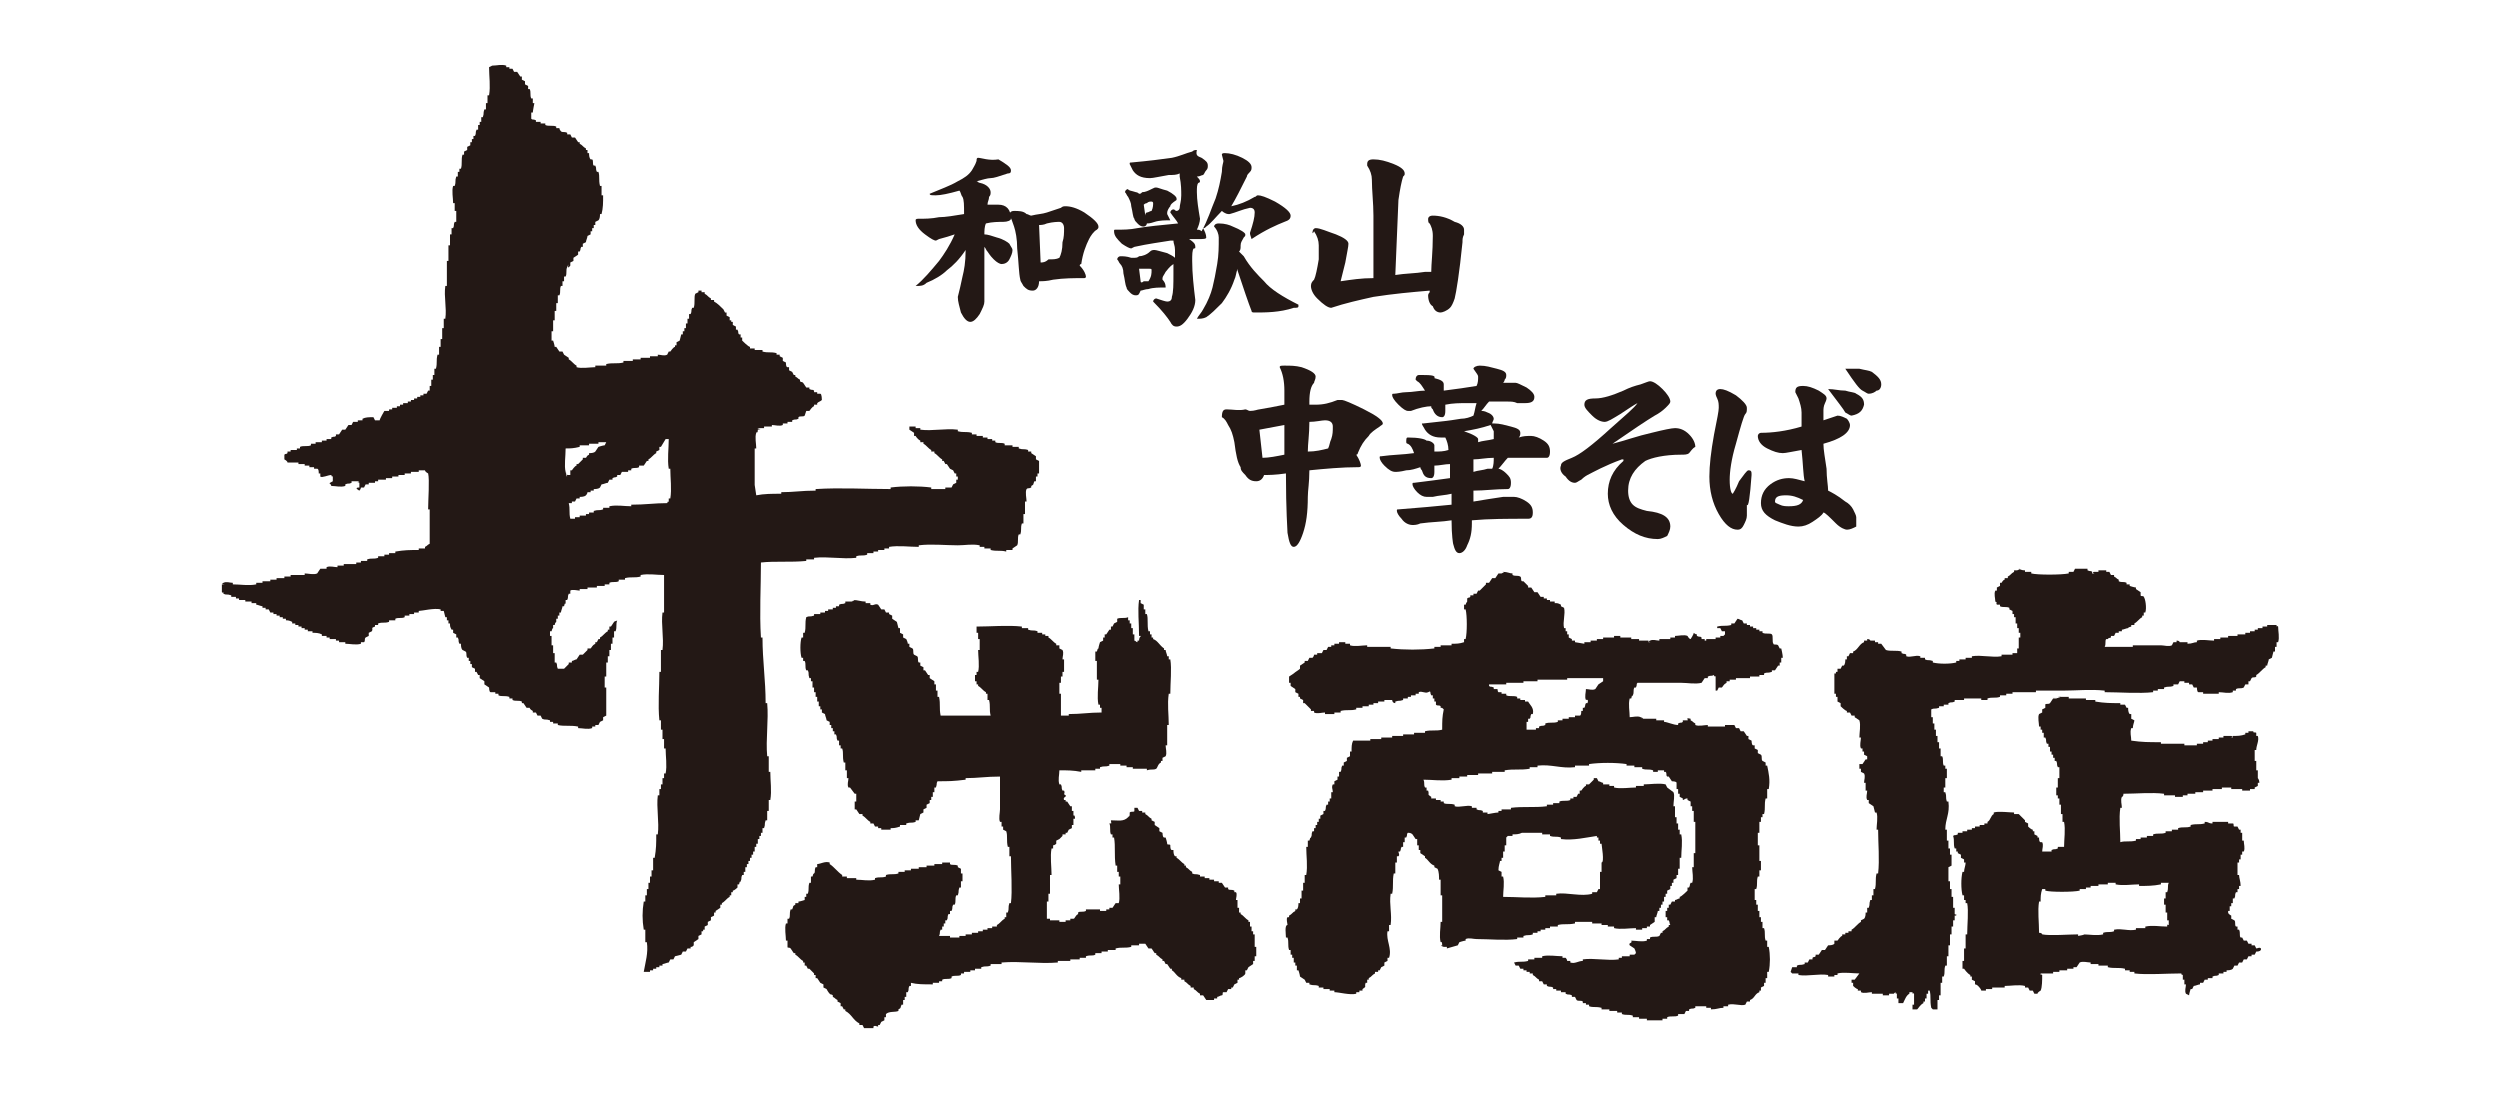 <?xml version="1.0" encoding="utf-8"?>
<!-- Generator: Adobe Illustrator 26.3.1, SVG Export Plug-In . SVG Version: 6.00 Build 0)  -->
<svg version="1.1" id="レイヤー_1" xmlns="http://www.w3.org/2000/svg" xmlns:xlink="http://www.w3.org/1999/xlink" x="0px"
	 y="0px" width="160px" height="70px" viewBox="0 0 160 70" style="enable-background:new 0 0 160 70;" xml:space="preserve">
<style type="text/css">
	.st0{fill:#231815;}
</style>
<g>
	<path class="st0" d="M31.5,4.2c0.3,0,0.6-0.1,0.9,0c0,0,0,0.1,0,0.1h0.2c0,0,0,0.1,0,0.1h0.2l0.1,0.2h0.2l0.2,0.3c0,0,0.1,0,0.1,0
		v0.2l0.2,0.1v0.2l0.2,0.1v0.2c0,0,0.1,0,0.1,0c0.1,0.2,0,0.4,0.1,0.6c0,0,0.1,0,0.1,0c0,0.1,0,0.2,0,0.3c0,0,0.1,0,0.1,0
		c0,0-0.1,0.5-0.1,0.6c0,0-0.1,0-0.1,0c0,0.1,0,0.3,0,0.4c0.1,0.1,0.1,0,0.3,0.1c0,0,0,0.1,0,0.1c0.1,0,0.2,0,0.3,0c0,0,0,0.1,0,0.1
		c0.1,0,0.2,0,0.3,0c0,0,0,0.1,0,0.1c0.2,0.1,0.5,0,0.7,0.1c0,0,0,0.1,0,0.1h0.2c0,0.1,0.1,0.2,0.1,0.2c0.1,0.1,0.2,0,0.4,0.1
		c0,0,0,0.1,0,0.1h0.2c0,0,0.1,0.2,0.1,0.2h0.2c0,0,0.2,0.3,0.2,0.3c0,0,0.1,0,0.1,0c0,0,0,0.1,0,0.1c0.2,0.1,0.2,0.2,0.4,0.3
		c0,0,0,0.1,0,0.1c0,0,0.1,0,0.1,0v0.2c0,0,0.1,0,0.1,0c0,0.1,0,0.3,0.1,0.4c0,0,0.1,0,0.1,0c0.1,0.1,0,0.3,0.1,0.4c0,0,0.1,0,0.1,0
		c0.1,0.2,0,0.2,0.1,0.4c0,0,0.1,0,0.1,0c0.1,0.3,0,0.5,0.1,0.9c0,0,0.1,0,0.1,0c0,0.2,0,0.4,0,0.6c0,0,0.1,0,0.1,0
		c0,0.5,0,0.8-0.1,1.2c0,0-0.1,0-0.1,0c0,0.1,0,0.3-0.1,0.4l-0.2,0.1v0.2c0,0-0.1,0-0.1,0v0.2c0,0-0.1,0-0.1,0v0.2c0,0-0.1,0-0.1,0
		V15l-0.2,0.1c0,0.1-0.1,0.3-0.1,0.4l-0.2,0.1v0.2c0,0-0.1,0-0.1,0c-0.1,0.2,0,0.1-0.1,0.3c0,0-0.1,0-0.1,0v0.2c0,0-0.3,0.2-0.3,0.2
		v0.2c0,0-0.2,0.1-0.2,0.1V17c-0.3,0.4,0-0.4-0.2,0.1c-0.1,0.2,0,0.4-0.1,0.6c0,0-0.1,0-0.1,0c0,0.1,0,0.2,0,0.3c0,0-0.1,0-0.1,0
		c0,0.1,0,0.2,0,0.3c0,0-0.1,0-0.1,0c-0.1,0.2,0,0.4-0.1,0.6c0,0-0.1,0-0.1,0c0,0.2,0,0.3,0,0.5c0,0-0.1,0-0.1,0c0,0.1,0,0.3,0,0.5
		c0,0-0.1,0-0.1,0c0,0.2,0,0.4,0,0.6c0,0-0.1,0-0.1,0c0,0.2,0,0.5,0,0.7c0,0-0.1,0-0.1,0c0,0.2,0,0.4,0,0.6c0,0,0.1,0,0.1,0
		c0,0,0.1,0.3,0.1,0.4c0,0,0.1,0,0.1,0l0.2,0.3H36c0,0,0.1,0.2,0.1,0.2c0,0,0.3,0.2,0.3,0.2c0,0,0,0.1,0,0.1
		c0.2,0.1,0.3,0.3,0.5,0.4c0,0,0,0.1,0,0.1c0.3,0.1,0.9,0,1.2,0c0,0,0-0.1,0-0.1c0.2,0,0.5,0,0.7,0c0,0,0-0.1,0-0.1
		c0.4-0.1,0.7,0,1.1-0.1c0,0,0-0.1,0-0.1c0.2,0,0.4,0,0.6,0c0,0,0-0.1,0-0.1c0.2,0,0.3,0,0.5,0c0,0,0-0.1,0-0.1c0.2,0,0.4,0,0.6,0
		c0,0,0-0.1,0-0.1c0.1,0,0.4,0,0.5,0c0,0,0-0.1,0-0.1c0.2,0,0.4,0.1,0.6,0c0,0,0.1-0.2,0.1-0.2c0,0,0.1,0,0.1,0c0,0,0.2-0.3,0.3-0.3
		c0,0,0-0.1,0-0.1c0,0,0.1,0,0.1,0v-0.2l0.2-0.1c0,0,0.1-0.4,0.1-0.4c0,0,0.1,0,0.1,0v-0.2c0,0,0.1,0,0.1,0V21c0,0,0.1,0,0.1,0
		c0-0.1,0-0.2,0-0.3c0,0,0.1,0,0.1,0c0-0.1,0-0.2,0-0.3c0,0,0.1,0,0.1,0c0-0.1,0-0.2,0-0.3c0,0,0.1,0,0.1,0c0.1-0.2,0-0.2,0.1-0.4
		c0,0,0.1,0,0.1,0c0.1-0.3,0-0.7,0.1-0.9c0,0,0.2-0.1,0.2-0.1c0,0,0-0.1,0-0.1h0.2c0,0,0,0.1,0,0.1h0.2c0,0,0,0.1,0,0.1
		c0.2,0.1,0.2,0.2,0.4,0.3c0,0,0,0.1,0,0.1h0.2c0,0,0,0.1,0,0.1c0.2,0.1,0.4,0.3,0.6,0.5c0,0,0.1,0.2,0.1,0.2c0,0,0.1,0,0.1,0v0.2
		c0,0,0.2,0.1,0.2,0.1v0.2c0,0,0.1,0,0.1,0c0,0,0,0.1,0,0.1c0,0,0.1,0,0.1,0v0.2l0.2,0.1v0.2c0,0,0.1,0,0.1,0c0.1,0.2,0,0.2,0.1,0.3
		c0,0,0.1,0,0.1,0v0.2c0,0,0.1,0,0.1,0v0.2c0,0,0.4,0.4,0.5,0.4c0,0,0,0.1,0,0.1c0.1,0,0.2,0,0.3,0c0,0,0,0.1,0,0.1
		c0.1,0,0.4,0,0.5,0c0,0,0,0.1,0,0.1c0.4,0.1,0.5,0,0.9,0.1c0,0,0,0.1,0,0.1h0.2c0,0,0,0.1,0,0.1c0,0,0.2,0.1,0.2,0.1v0.2
		c0,0,0.2,0.1,0.2,0.1c0,0.1,0,0.3,0.1,0.3c0,0,0.1,0,0.1,0v0.2c0,0,0.2,0.1,0.2,0.1l0.1,0.2c0,0,0.1,0,0.1,0c0,0,0,0.1,0,0.1
		c0.2,0.1,0.1,0.1,0.3,0.2c0,0,0,0.1,0,0.1c0.1,0.1,0.1,0,0.2,0.1c0,0,0.2,0.3,0.2,0.3h0.2c0,0,0,0.1,0,0.1c0.2,0.1,0.2,0,0.3,0.1
		c0,0,0,0.1,0,0.1h0.2c0,0,0,0.1,0,0.1h0.2c0.1,0,0.1,0.4,0.1,0.4c-0.1,0.1-0.2,0.1-0.3,0.2c0,0,0,0.1,0,0.1h-0.2c0,0,0,0.1,0,0.1
		c-0.1,0-0.3,0.3-0.3,0.3h-0.2l-0.1,0.3c-0.1,0.1-0.3,0-0.4,0.1c0,0,0,0.1,0,0.1c-0.2,0.1-0.2,0-0.4,0.1c0,0,0,0.1,0,0.1
		c-0.1,0-0.2,0-0.3,0c0,0,0,0.1,0,0.1c-0.1,0-0.2,0-0.3,0c0,0,0,0.1,0,0.1c-0.2,0.1-0.5,0-0.7,0c0,0,0,0.1,0,0.1c-0.2,0-0.3,0-0.5,0
		c0,0,0,0.1,0,0.1c-0.1,0-0.2,0-0.3,0c-0.4,0.1,0.4,0-0.1,0.1c0,0.3-0.1,0.1-0.1,0.2c-0.1,0.3,0,0.7,0,1c0,0-0.1,0-0.1,0
		c0,0.7,0,1.5,0,2.2c0,0.2,0,0.4,0,0.6c0,0-0.1-1.3,0.1,0.2c0.5-0.1,1-0.1,1.6-0.1c0,0,0-0.1,0-0.1c0.8,0,1.3-0.1,2.2-0.1
		c0,0,0-0.1,0-0.1c1.6-0.1,3.2,0,4.8,0c0,0,0-0.1,0-0.1c0.8-0.1,1.8-0.1,2.6,0c0,0,0,0.1,0,0.1c0.3,0,0.6,0,0.9,0c0,0,0-0.1,0-0.1
		c0.1,0,0.3,0,0.4,0c0,0,0.1-0.2,0.1-0.2c0,0,0.2-0.1,0.2-0.1v-0.2c0,0,0.1,0,0.1,0v-0.2c0,0-0.1,0-0.1,0v-0.2c0,0-0.1,0-0.1,0
		c0,0-0.1-0.2-0.1-0.2L60.8,30c0,0-0.2-0.3-0.2-0.3c0,0-0.1,0-0.1,0c0,0-0.1-0.2-0.1-0.2c0,0-0.1,0-0.1,0c0,0,0-0.1,0-0.1
		c-0.2-0.1-0.3-0.3-0.5-0.4c0,0,0-0.1,0-0.1h-0.2c0,0,0-0.1,0-0.1c-0.2-0.1-0.3-0.3-0.5-0.4c0,0,0-0.1,0-0.1h-0.2c0,0,0-0.1,0-0.1
		c-0.2-0.1-0.3-0.3-0.3-0.3c0,0-0.1,0-0.1,0v-0.2l-0.3-0.2v-0.2c0.1,0,0.3,0,0.4,0c0,0,0,0.1,0,0.1c0.1,0,0.2,0,0.3,0
		c0,0,0,0.1,0,0.1c0.8,0.1,1.6-0.1,2.4,0c0,0,0,0.1,0,0.1c0.4,0.1,0.5,0,0.9,0.1c0,0,0,0.1,0,0.1c0.1,0,0.2,0,0.3,0c0,0,0,0.1,0,0.1
		c0.1,0,0.3,0,0.4,0c0,0,0,0.1,0,0.1c0.1,0,0.2,0,0.3,0c0,0,0,0.1,0,0.1c0.1,0,0.2,0,0.3,0c0,0,0,0.1,0,0.1h0.2c0,0,0,0.1,0,0.1
		c0.2,0.1,0.4,0,0.6,0.1c0,0,0,0.1,0,0.1c0.2,0,0.3,0,0.5,0c0,0,0,0.1,0,0.1c0.1,0,0.3,0,0.4,0c0,0,0,0.1,0,0.1
		c0.3,0.1,0.3,0,0.6,0.1c0,0,0,0.1,0,0.1H66c0,0,0,0.1,0,0.1c0,0,0.3,0.2,0.3,0.2v0.2l0.2,0.1c0,0.2,0,0.6,0,0.8c0,0-0.1,0-0.1,0
		v0.2c0,0-0.1,0-0.1,0c0,0.1,0,0.2,0,0.3c0,0-0.1,0-0.1,0c-0.1,0.2,0,0.2-0.2,0.3c0,0,0,0.1,0,0.1c-0.2,0.1-0.2,0-0.3,0.1
		c-0.1,0.2,0,0.6,0,0.8c0,0-0.1,0-0.1,0c0,0.3,0,0.5,0,0.8c0,0-0.1,0-0.1,0c0,0.2,0,0.4,0,0.6c0,0-0.1,0-0.1,0
		c-0.1,0.3,0,0.4-0.1,0.7c0,0-0.1,0-0.1,0c-0.1,0.2,0,0.5-0.1,0.7c0,0-0.3,0.2-0.3,0.2c0,0,0,0.1,0,0.1c-0.1,0-0.3,0-0.4,0
		c0,0,0,0.1,0,0.1c-0.4-0.1-0.6,0-1-0.1c0,0,0-0.1,0-0.1c-0.1,0-0.3,0-0.4,0c0,0,0-0.1,0-0.1c-0.1,0-0.2,0-0.3,0c0,0,0-0.1,0-0.1
		c-0.5-0.1-0.9,0-1.4,0c-0.8,0-1.7-0.1-2.5,0c0,0,0,0.1,0,0.1c-0.6,0-1.3-0.1-1.9,0c0,0,0,0.1,0,0.1c-0.1,0-0.2,0-0.3,0
		c0,0,0,0.1,0,0.1c-0.1,0-0.3,0-0.4,0c0,0,0,0.1,0,0.1c-0.1,0-0.2,0-0.3,0c0,0,0,0.1,0,0.1c-0.1,0-0.3,0-0.4,0c0,0,0,0.1,0,0.1
		c-0.3,0.1-0.4,0-0.7,0.1c0,0,0,0.1,0,0.1c-0.9,0.1-1.8-0.1-2.7,0c0,0,0,0.1,0,0.1c-0.2,0-0.3,0-0.5,0c0,0,0,0.1,0,0.1
		c-1,0.1-2,0-2.9,0.1c0,1.6-0.1,3.2,0,4.8c0,0,0.1,0,0.1,0c0,1.5,0.2,2.7,0.2,4.2c0,0,0.1,0,0.1,0c0.1,1.1-0.1,2.3,0,3.4
		c0,0,0.1,0,0.1,0c0,0.3,0,0.7,0,1c0,0,0.1,0,0.1,0c0,0.6,0.1,1.2,0,1.8c0,0-0.1,0-0.1,0c0,0.2,0,0.4,0,0.7c0,0-0.1,0-0.1,0
		c0,0.2,0,0.4,0,0.6c0,0-0.1,0-0.1,0c-0.1,0.3,0,0.2-0.1,0.5c0,0-0.1,0-0.1,0c0,0.1,0,0.2,0,0.3c0,0-0.1,0-0.1,0v0.2
		c0,0-0.1,0-0.1,0v0.2c0,0-0.1,0-0.1,0c0,0.1,0,0.2,0,0.3c0,0-0.1,0-0.1,0v0.2c0,0-0.1,0-0.1,0c0,0.1,0,0.2,0,0.3c0,0-0.1,0-0.1,0
		v0.2c0,0-0.1,0-0.1,0v0.2c0,0-0.1,0-0.1,0v0.2c0,0-0.1,0-0.1,0v0.2c0,0-0.1,0-0.1,0v0.2c0,0-0.1,0-0.1,0c0,0.1,0,0.2,0,0.3
		c0,0-0.1,0-0.1,0V56c0,0-0.1,0-0.1,0c-0.1,0.2,0,0.2-0.1,0.4c-0.1,0.2,0-0.2-0.1,0.2c0,0-0.1,0-0.1,0v0.2c0,0-0.2,0.2-0.3,0.2
		c0,0,0,0.1,0,0.1c0,0-0.1,0-0.1,0v0.2c0,0-0.1,0-0.1,0c0,0,0,0.1,0,0.1c-0.2,0.1-0.3,0.3-0.5,0.4c0,0,0,0.1,0,0.1c0,0-0.1,0-0.1,0
		v0.2c0,0-0.3,0.2-0.3,0.2c0,0,0,0.1,0,0.1c0,0-0.1,0-0.1,0v0.2c0,0-0.2,0.1-0.2,0.1v0.2L45.3,59v0.2c0,0-0.2,0.1-0.2,0.1v0.2
		c0,0-0.1,0-0.1,0c0,0,0,0.1,0,0.1c0,0-0.1,0-0.1,0v0.2l-0.2,0.1v0.2l-0.3,0.2v0.2c-0.1,0.1-0.1,0.1-0.2,0.1c0,0,0,0.1,0,0.1H44
		l-0.1,0.2h-0.2l-0.1,0.2c0,0-0.4,0.1-0.4,0.1l-0.1,0.2h-0.2c0,0-0.1,0.2-0.1,0.2c-0.1,0-0.3,0.1-0.4,0.1c0,0,0,0.1,0,0.1h-0.2
		c0,0,0,0.1,0,0.1H42c0,0,0,0.1,0,0.1h-0.2c0,0,0,0.1,0,0.1h-0.2c0,0,0,0.1,0,0.1c-0.1,0-0.3,0-0.4,0c0.1-0.6,0.3-1.2,0.2-1.9
		c0,0-0.1,0-0.1,0c0-0.3,0-0.5,0-0.8c0,0-0.1,0-0.1,0c-0.1-0.6-0.1-1.2,0-1.8c0,0,0.1,0,0.1,0c0-0.1,0-0.3,0-0.4c0,0,0.1,0,0.1,0
		c0-0.1,0-0.3,0-0.4c0,0,0.1,0,0.1,0c0-0.1,0-0.3,0-0.4c0,0,0.1,0,0.1,0c0-0.1,0-0.3,0-0.4c0,0,0.1,0,0.1,0c0-0.1,0-0.3,0-0.4
		c0,0,0.1,0,0.1,0c0-0.3,0-0.5,0-0.8c0,0,0.1,0,0.1,0c0.1-0.6,0.1-0.9,0.1-1.5c0,0,0.1,0,0.1,0c0.1-0.8-0.1-1.7,0-2.5
		c0,0,0.1,0,0.1,0c0-0.1,0-0.3,0-0.4c0,0,0.1,0,0.1,0c0-0.1,0-0.2,0-0.3c0,0,0.1,0,0.1,0c0-0.1,0-0.3,0-0.4c0,0,0.1,0,0.1,0
		c0-0.1,0-0.2,0-0.3c0,0,0.1,0,0.1,0c0.1-0.5,0-1.1,0-1.6c0,0-0.1,0-0.1,0c0-0.2,0-0.4,0-0.6c0,0-0.1,0-0.1,0c0-0.2,0-0.4,0-0.6
		c0,0-0.1,0-0.1,0c0-0.2,0-0.4,0-0.6c0,0-0.1,0-0.1,0c-0.1-1,0-2.1,0-3.1c0,0,0.1,0,0.1,0c0-0.5,0-0.9,0-1.4c0,0,0.1,0,0.1,0
		c0.1-0.8-0.1-1.6,0-2.4c0,0,0.1,0,0.1,0c0-0.8,0-1.6,0-2.4c-0.5,0-1-0.1-1.5,0c0,0,0,0.1,0,0.1c-0.4,0.1-0.6,0-1,0.1
		c0,0,0,0.1,0,0.1c-0.1,0-0.3,0-0.4,0c0,0,0,0.1,0,0.1c-0.2,0.1-0.4,0-0.6,0.1c0,0,0,0.1,0,0.1c-0.1,0-0.2,0-0.3,0c0,0,0,0.1,0,0.1
		c-0.2,0-0.3,0-0.5,0c0,0,0,0.1,0,0.1c-0.2,0-0.4,0-0.6,0c0,0,0,0.1,0,0.1c-0.2,0-0.4,0-0.5,0c0,0,0,0.1,0,0.1c-0.1,0-0.5-0.1-0.6,0
		V38c0,0-0.1,0-0.1,0c-0.1,0.2,0,0.2-0.1,0.4c0,0-0.1,0-0.1,0v0.2c-0.1,0.2,0-0.2-0.1,0.2c0,0-0.1,0-0.1,0c0,0.1-0.1,0.3-0.1,0.4
		c0,0-0.1,0-0.1,0v0.2c0,0-0.1,0-0.1,0v0.2c0,0-0.1,0-0.1,0v0.2c-0.1,0.2,0-0.2-0.1,0.2c0,0-0.1,0-0.1,0v0.2c-0.1,0.1,0-0.1-0.1,0.2
		c0,0-0.1,0-0.1,0c0,0.1,0,0.2,0,0.3c0,0,0.1,0,0.1,0c0,0.2,0,0.4,0,0.6c0,0,0.1,0,0.1,0c0,0.1,0,0.4,0,0.5c0,0,0.1,0,0.1,0
		c0,0.2,0,0.4,0,0.6c0,0,0.1,0,0.1,0c0.1,0.2,0,0.2,0.1,0.4c0.1,0,0.3,0,0.4,0c0.1-0.1,0.2-0.2,0.3-0.3c0,0,0-0.1,0-0.1h0.2
		c0,0,0-0.1,0-0.1c0.1,0,0.2-0.1,0.3-0.1l0.2-0.3h0.2c0.1-0.1,0.2-0.2,0.3-0.3c0,0,0-0.1,0-0.1h0.2c0.1-0.1,0.1-0.2,0.3-0.3
		c0,0,0-0.1,0-0.1c0,0,0.1,0,0.1,0c0,0,0.1-0.2,0.1-0.2c0,0,0.1,0,0.1,0c0,0,0-0.1,0-0.1c0.2-0.1,0.3-0.3,0.5-0.4c0,0,0-0.1,0-0.1
		c0,0,0.1,0,0.1,0v-0.2c0,0,0.1,0,0.1,0l0.2-0.3c0.1-0.1,0.1,0,0.2-0.1c-0.1,0.3,0,0.4-0.1,0.7c0,0-0.1,0-0.1,0c0,0.1,0,0.3,0,0.4
		c0,0-0.1,0-0.1,0c0,0.1,0,0.3,0,0.4c0,0-0.1,0-0.1,0c0,0.1,0,0.3,0,0.4c0,0-0.1,0-0.1,0c0,0.1,0,0.3,0,0.4c0,0-0.1,0-0.1,0
		c0,0.1,0,0.3,0,0.4c0,0-0.1,0-0.1,0c0,0.3,0,0.6,0,0.9c0,0-0.1,0-0.1,0c0,0.3,0,0.4,0,0.7c0,0,0.1,0,0.1,0c0,0.4,0,0.9,0,1.3
		c0,0.1,0,0.4,0,0.5l-0.2,0.1v0.2c0,0-0.2,0.1-0.2,0.1l-0.1,0.2h-0.2c0,0,0,0.1,0,0.1h-0.2c0,0,0,0.1,0,0.1c-0.3,0.1-0.6,0-0.9,0
		c0,0,0-0.1,0-0.1c-0.5-0.1-0.9,0-1.3-0.1c0,0,0-0.1,0-0.1c-0.1,0-0.2,0-0.3,0c0,0,0-0.1,0-0.1h-0.2c0,0,0-0.1,0-0.1
		c-0.3-0.1-0.3,0-0.5-0.1l-0.1-0.2h-0.2c0,0-0.1-0.2-0.1-0.2h-0.2c0,0,0-0.1,0-0.1c-0.2-0.1-0.2-0.2-0.2-0.2h-0.2L33.5,45
		c0,0-0.1,0-0.1,0c0,0,0-0.1,0-0.1c-0.2-0.1-0.4,0-0.6-0.1c0,0,0-0.1,0-0.1h-0.2c0,0,0-0.1,0-0.1c-0.3-0.1-0.5,0-0.7-0.1
		c0,0,0-0.1,0-0.1h-0.2c0,0,0-0.1,0-0.1c-0.1,0-0.2,0-0.3,0c-0.1,0-0.1-0.3-0.1-0.3L31,43.8v-0.2l-0.3-0.2v-0.2c0,0-0.1,0-0.1,0
		c0,0-0.1-0.2-0.1-0.2c0,0-0.1,0-0.1,0v-0.2l-0.2-0.1v-0.2c0,0-0.1,0-0.1,0v-0.2c0,0-0.1,0-0.1,0v-0.2c0,0-0.1,0-0.1,0
		c-0.1-0.2,0-0.3-0.1-0.4l-0.2-0.1c-0.1-0.1-0.1-0.3-0.1-0.4c0,0-0.1,0-0.1,0c-0.1-0.2,0-0.2-0.1-0.4c0,0-0.1,0-0.1,0v-0.2
		c0,0-0.2-0.1-0.2-0.1v-0.2c0,0-0.1,0-0.1,0c-0.1-0.2-0.1-0.2-0.1-0.4c0,0-0.1,0-0.1,0v-0.2c0,0-0.1,0-0.1,0v-0.2c0,0-0.1,0-0.1,0
		c0,0-0.1-0.4-0.1-0.4h-0.2c0,0,0-0.1,0-0.1c-0.4-0.1-1.2,0.1-1.4,0.1c0,0,0,0.1,0,0.1c-0.1,0-0.2,0-0.3,0c0,0,0,0.1,0,0.1
		c-0.1,0-0.2,0-0.3,0c0,0,0,0.1,0,0.1c-0.1,0-0.2,0-0.3,0c0,0,0,0.1,0,0.1c-0.2,0.1-0.4,0-0.6,0.1c0,0,0,0.1,0,0.1
		c-0.1,0-0.3,0-0.4,0c0,0,0,0.1,0,0.1c-0.3,0.1-0.4,0-0.7,0.1c0,0,0,0.1,0,0.1H24c0,0,0,0.1,0,0.1c-0.3,0.1-0.1,0.1-0.2,0.3
		l-0.2,0.1v0.2l-0.2,0.1c-0.1,0.1,0,0.2-0.1,0.3h-0.2c0,0,0,0.1,0,0.1c-0.3,0.1-0.7,0-1,0c0,0,0-0.1,0-0.1c-0.1,0-0.3,0-0.4,0
		c0,0,0-0.1,0-0.1h-0.2c0,0,0-0.1,0-0.1c-0.1,0-0.3,0-0.4,0c0,0,0-0.1,0-0.1h-0.2c0,0,0-0.1,0-0.1c-0.1,0-0.2,0-0.3,0
		c0,0,0-0.1,0-0.1c-0.2-0.1-0.4-0.1-0.6-0.1c0,0,0-0.1,0-0.1c-0.1,0-0.2,0-0.3,0c0,0,0-0.1,0-0.1h-0.2c0,0,0-0.1,0-0.1h-0.2
		c0,0,0-0.1,0-0.1h-0.2c0,0,0-0.1,0-0.1h-0.2c0,0,0-0.1,0-0.1h-0.2c0,0,0-0.1,0-0.1c-0.2-0.1-0.3-0.1-0.4-0.1c0,0,0-0.1,0-0.1h-0.2
		c0,0,0-0.1,0-0.1h-0.2c0,0,0-0.1,0-0.1h-0.2c0,0,0-0.1,0-0.1h-0.2c0,0,0-0.1,0-0.1h-0.2L17.2,39H17c0,0,0-0.1,0-0.1h-0.2
		c0,0,0-0.1,0-0.1c-0.1,0-0.3-0.1-0.4-0.1c0,0,0-0.1,0-0.1c-0.1,0-0.2,0-0.3,0c0,0,0-0.1,0-0.1c-0.1,0-0.3,0-0.4,0c0,0,0-0.1,0-0.1
		c-0.1,0-0.3,0-0.4,0c0,0,0-0.1,0-0.1h-0.2c0,0,0-0.1,0-0.1c-0.1,0-0.2,0-0.3,0c0,0,0-0.1,0-0.1c-0.3-0.1-0.3,0-0.5-0.1
		c0-0.2,0,0-0.1-0.1c0-0.1,0-0.4,0-0.5c0.5,0-0.2,0,0.1-0.1c0.2-0.1,0.4,0,0.6,0c0,0,0,0.1,0,0.1c0.5,0,1,0.1,1.5,0c0,0,0-0.1,0-0.1
		c0.1,0,0.3,0,0.4,0c0,0,0-0.1,0-0.1c0.2,0,0.3,0,0.5,0c0,0,0-0.1,0-0.1c0.1,0,0.3,0,0.4,0c0,0,0-0.1,0-0.1c0.2,0,0.3,0,0.5,0
		c0,0,0-0.1,0-0.1c0.1,0,0.3,0,0.4,0c0,0,0-0.1,0-0.1c0.3,0,0.6,0,0.9,0c0,0,0-0.1,0-0.1c0.2,0,0.6,0.1,0.8,0l0.2-0.3
		c0.1,0,0.3,0,0.4,0c0,0,0-0.1,0-0.1c0.2-0.1,0.5,0,0.7,0c0,0,0-0.1,0-0.1c0.1,0,0.3,0,0.4,0c0,0,0-0.1,0-0.1c0.3,0,0.5,0,0.8,0
		c0,0,0-0.1,0-0.1c0.1,0,0.2,0,0.3,0c0,0,0-0.1,0-0.1c0.1,0,0.3,0,0.4,0c0,0,0-0.1,0-0.1c0.3-0.1,0.4,0,0.7-0.1c0,0,0-0.1,0-0.1
		c0.1,0,0.3,0,0.4,0c0,0,0-0.1,0-0.1c0.1,0,0.2,0,0.3,0c0,0,0-0.1,0-0.1c0.1,0,0.3,0,0.4,0c0,0,0-0.1,0-0.1c0.6-0.1,0.9-0.1,1.5-0.1
		c0,0,0-0.1,0-0.1c0.1,0,0.3,0,0.4,0c0,0,0-0.1,0-0.1c0.2-0.1,0.1-0.1,0.3-0.2c0-0.8,0-1.5,0-2.2c0,0-0.1,0-0.1,0
		c0-0.6,0.1-1.9,0-2.3c0,0-0.2-0.1-0.2-0.2c-0.1,0-0.3,0-0.4,0c0,0,0,0.1,0,0.1c-0.2,0-0.3,0-0.5,0c0,0,0,0.1,0,0.1
		c-0.1,0-0.3,0-0.4,0c0,0,0,0.1,0,0.1c-0.1,0-0.3,0-0.4,0c0,0,0,0.1,0,0.1c-0.1,0-0.3,0-0.4,0c0,0,0,0.1,0,0.1c-0.1,0-0.3,0-0.4,0
		c0,0,0,0.1,0,0.1c-0.2,0-0.3,0-0.5,0c0,0,0,0.1,0,0.1H24c0,0,0,0.1,0,0.1c-0.1,0-0.3,0-0.4,0c0,0,0,0.1,0,0.1h-0.2l-0.1,0.2h-0.2
		c0,0.1-0.1,0.2-0.1,0.2c0,0-0.4-0.2,0-0.2c0-0.1,0-0.2,0-0.3c-0.4,0,0.2,0-0.1-0.1c-0.1,0-0.3,0-0.4,0c0,0,0,0.1,0,0.1
		c-0.2,0.1-0.2,0-0.4,0.1c0,0,0,0.1,0,0.1c-0.3,0.1-0.6,0-0.9,0c0-0.2-0.3-0.1,0.1-0.3c0,0,0-0.3,0-0.3c-0.2-0.1,0,0.1-0.1-0.1
		c-0.2,0-0.6,0.2-0.7,0.1v-0.2c0,0-0.1,0-0.1,0c0-0.1,0-0.3-0.1-0.3h-0.2c0,0,0-0.1,0-0.1c-0.1,0-0.2,0-0.3,0c0,0,0-0.1,0-0.1
		c-0.1,0-0.2,0-0.3,0c0,0,0-0.1,0-0.1c-0.1,0-0.3,0-0.4,0c0,0,0-0.1,0-0.1c-0.2,0-0.5,0-0.7,0c0-0.1-0.2-0.2-0.2-0.2
		c0-0.1,0-0.3,0-0.3c0.1-0.1,0.1,0,0.2-0.1c0,0,0-0.1,0-0.1h0.2c0,0,0-0.1,0-0.1c0.1,0,0.3,0,0.4,0c0,0,0-0.1,0-0.1h0.2
		c0,0,0-0.1,0-0.1c0.2-0.1,0.5,0,0.7-0.1c0,0,0-0.1,0-0.1c0.1,0,0.2,0,0.3,0c0,0,0-0.1,0-0.1c0.1,0,0.3,0,0.4,0c0,0,0-0.1,0-0.1
		c0.1,0,0.2,0,0.3,0c0,0,0-0.1,0-0.1c0.1,0,0.2,0,0.3,0c0,0,0-0.1,0-0.1c0.2-0.1,0.2,0,0.3-0.1c0,0,0-0.1,0-0.1h0.2l0.2-0.3h0.2
		l0.2-0.3h0.2l0.1-0.2c0,0,0.2,0,0.3,0c0,0,0-0.1,0-0.1c0.1,0,0.2,0,0.3,0c0,0,0-0.1,0-0.1c0.2-0.1,0.4-0.1,0.7-0.1
		c0,0,0.1,0.2,0.1,0.2c0.1,0,0.2,0,0.3,0c0-0.1,0.3-0.6,0.3-0.6c0.1,0,0.2,0,0.3,0c0,0,0-0.1,0-0.1h0.2c0,0,0-0.1,0-0.1
		c0.1,0,0.2,0,0.3,0c0,0,0-0.1,0-0.1h0.2c0,0,0-0.1,0-0.1h0.2c0,0,0-0.1,0-0.1c0.1,0,0.2,0,0.3,0c0,0,0-0.1,0-0.1h0.2
		c0,0,0-0.1,0-0.1h0.2c0,0,0-0.1,0-0.1h0.2c0,0,0-0.1,0-0.1h0.2c0,0,0-0.1,0-0.1h0.2c0,0,0-0.1,0-0.1h0.2c0,0,0.1-0.2,0.1-0.2
		c0,0,0.1,0,0.1,0c0,0,0-0.3,0-0.3c0,0,0.1,0,0.1,0c0-0.1,0-0.3,0-0.4c0,0,0.1,0,0.1,0c0-0.1,0-0.2,0-0.3c0,0,0.1,0,0.1,0
		c0-0.1,0-0.3,0-0.4c0,0,0.1,0,0.1,0c0.1-0.4,0-0.5,0.1-0.9c0,0,0.1,0,0.1,0c0-0.2,0-0.3,0-0.5c0,0,0.1,0,0.1,0c0-0.2,0-0.3,0-0.5
		c0,0,0.1,0,0.1,0c0-0.2,0-0.5,0-0.7c0,0,0.1,0,0.1,0c0-0.2,0-0.4,0-0.6c0,0,0.1,0,0.1,0c0.1-0.7-0.1-1.4,0-2.1c0,0,0.1,0,0.1,0
		c0-0.5,0-1.1,0-1.6c0,0,0.1,0,0.1,0c0-0.3,0-0.7,0-1c0,0,0.1,0,0.1,0c0-0.2,0-0.5,0-0.7c0,0,0.1,0,0.1,0c0-0.1,0-0.3,0-0.4
		c0,0,0.1,0,0.1,0c0.1-0.2,0-0.2,0.1-0.4c0,0,0.1,0,0.1,0c0-0.2,0-0.5,0-0.7c0,0-0.1,0-0.1,0c0-0.2,0-0.4,0-0.5c0,0-0.1,0-0.1,0
		c0-0.3-0.1-0.8,0-1.1c0,0,0.1,0,0.1,0c0.1-0.3,0-0.3,0.1-0.6c0,0,0.1,0,0.1,0c0-0.1,0-0.2,0-0.3c0,0,0.1,0,0.1,0v-0.2
		c0,0,0.1,0,0.1,0c0.1-0.3,0-0.6,0.1-0.9c0,0,0.1,0,0.1,0V9.7c0,0,0.2-0.1,0.2-0.1V9.4l0.2-0.1V9.1c0,0,0.1,0,0.1,0V8.9
		c0,0,0.1,0,0.1,0V8.7c0,0,0.1,0,0.1,0c0.1-0.2,0-0.2,0.1-0.4c0,0,0.1,0,0.1,0c0-0.1,0-0.2,0-0.3c0,0,0.1,0,0.1,0V7.8
		c0,0,0.1,0,0.1,0c0-0.1,0-0.2,0-0.3c0,0,0.1,0,0.1,0C31,7.2,30.9,7.3,31,7c0,0,0.1,0,0.1,0c0-0.1,0-0.3,0-0.4c0,0,0.1,0,0.1,0
		c0-0.2,0-0.3,0-0.5c0,0,0.1,0,0.1,0c0.1-0.6,0-1.2,0-1.8C31.3,4.3,31.5,4.2,31.5,4.2z M42.6,28.1c0,0-0.3,0.5-0.3,0.5
		c0,0-0.1,0-0.1,0v0.2c0,0-0.2,0.1-0.2,0.1c0,0,0,0.1,0,0.1c-0.2,0.1-0.3,0.3-0.5,0.4c0,0,0,0.1,0,0.1c0,0-0.1,0-0.1,0l-0.2,0.3
		c-0.1,0-0.2,0-0.3,0c0,0,0,0.1,0,0.1c-0.2,0.1-0.3,0-0.5,0.1c0,0,0,0.1,0,0.1h-0.2c0,0,0,0.1,0,0.1c-0.1,0-0.3,0-0.4,0l-0.1,0.2
		h-0.2c0,0,0,0.1,0,0.1c-0.2,0.1-0.1,0-0.3,0.1c0,0,0,0.1,0,0.1H39l-0.1,0.2c-0.1,0-0.3,0.1-0.4,0.1l-0.1,0.2
		c-0.1,0.1-0.3,0.1-0.4,0.1c0,0,0,0.1,0,0.1h-0.2c0,0,0,0.1,0,0.1h-0.2c0,0.1-0.1,0.2-0.1,0.2c-0.1,0.1-0.3,0.1-0.4,0.1
		c0,0,0,0.1,0,0.1h-0.2l-0.1,0.2h-0.2c0,0,0,0.1,0,0.1h-0.2c0.1,0.4,0,0.6,0.1,1c0.1,0,0.2,0,0.3,0c0,0,0-0.1,0-0.1
		c0.1,0,0.2,0,0.3,0c0,0,0-0.1,0-0.1c0.1,0,0.3,0,0.4,0c0,0,0-0.1,0-0.1h0.2c0,0,0-0.1,0-0.1c0.1,0,0.2,0,0.3,0c0,0,0-0.1,0-0.1
		c0.3-0.1,0.3,0,0.6-0.1c0,0,0-0.1,0-0.1c0.1,0,0.3,0,0.4,0c0,0,0-0.1,0-0.1c0.5-0.1,0.9,0,1.4,0c0,0,0-0.1,0-0.1
		c0.9,0,1.5-0.1,2.3-0.1c0.1-0.2-0.1,0,0.1-0.1v-0.2c0,0,0.1,0,0.1,0c0.1-0.6,0-1.3,0-1.9c0,0-0.1,0-0.1,0c-0.1-0.6,0-1.3,0-1.9
		H42.6z M38.3,28.3c0,0,0,0.1,0,0.1c-0.2,0-0.4,0-0.6,0c0,0,0,0.1,0,0.1c-0.2,0-0.4,0-0.6,0c0,0,0,0.1,0,0.1
		c-0.4,0.1-0.6,0.1-0.9,0.1c0,0.5-0.1,1.1,0,1.5c0.2,0.9,0-0.5,0.1,0.2h0.2c0,0,0-0.3,0-0.3c0,0,0.1,0,0.1,0c0,0,0.2-0.3,0.3-0.3
		c0,0,0-0.1,0-0.1c0,0,0.1,0,0.1,0c0,0,0.2-0.2,0.3-0.3c0,0,0-0.1,0-0.1h0.2c0.1-0.1,0-0.1,0.2-0.2c0,0,0-0.1,0-0.1
		c0.1,0,0.3,0,0.4-0.1c0,0,0.2-0.3,0.2-0.3c0,0,0.3-0.1,0.4-0.1l0.1-0.2C38.6,28.3,38.4,28.3,38.3,28.3z"/>
	<path class="st0" d="M54.6,38.4c0.3,0,0.5,0.1,0.8,0.1c0,0,0,0.1,0,0.1c0.1,0,0.2,0,0.3,0c0,0,0,0.1,0,0.1c0.2,0.1,0.3-0.1,0.5,0
		l0.2,0.3h0.2c0,0,0.1,0.2,0.1,0.2h0.2c0,0,0,0.1,0,0.1c0,0,0.2,0.1,0.2,0.1v0.2c0,0,0.3,0.2,0.3,0.2l0.1,0.4c0,0,0.1,0,0.1,0
		c0,0.1,0,0.2,0,0.3c0,0,0.2,0.1,0.2,0.1v0.2c0,0,0.2,0.1,0.2,0.1c0,0,0.1,0.2,0.1,0.3c0,0,0.1,0,0.1,0v0.2l0.2,0.1
		c0.1,0.1,0,0.3,0.1,0.4l0.2,0.1c0.1,0.1,0,0.3,0.1,0.4c0,0,0.1,0,0.1,0v0.2l0.2,0.1v0.2c0,0,0.1,0,0.1,0l0.2,0.3c0,0,0.1,0,0.1,0
		v0.2l0.3,0.2v0.2c0,0,0.1,0,0.1,0c0,0.1,0,0.3,0,0.4c0,0,0.1,0,0.1,0c0,0.1,0,0.3,0,0.4c0,0,0.1,0,0.1,0c0.1,0.5,0,0.7,0.1,1.2
		c1.1,0,2.1,0,3.2,0c-0.1-0.4,0-0.6-0.1-1c0,0-0.1,0-0.1,0c0-0.1,0-0.3,0-0.4c0,0-0.1,0-0.1,0c0,0,0-0.1,0-0.1
		c-0.2-0.1-0.3-0.3-0.5-0.4c0,0,0-0.1,0-0.1c0,0-0.1,0-0.1,0v-0.2c0,0-0.1,0-0.1,0c0-0.1,0-0.3,0-0.4c0,0,0.1,0,0.1,0V43
		c0,0,0.1,0,0.1,0c0.1-0.4,0-1,0-1.4c0,0,0.1,0,0.1,0c0-0.2,0-0.5,0-0.7c0,0-0.1,0-0.1,0c0-0.1,0-0.3,0-0.4c0,0-0.1,0-0.1,0
		c0-0.1,0-0.3,0-0.4c0.9,0,2-0.1,2.9,0c0,0,0,0.1,0,0.1c0.1,0,0.3,0,0.4,0c0,0,0,0.1,0,0.1c0.3,0.1,0.3,0,0.6,0.1c0,0,0,0.1,0,0.1
		c0.1,0,0.2,0,0.3,0c0,0,0,0.1,0,0.1h0.2c0,0,0,0.1,0,0.1h0.2c0,0,0,0.1,0,0.1c0.2,0.1,0.3,0.3,0.5,0.4c0,0,0,0.1,0,0.1h0.2v0.2
		c0,0,0.2,0.1,0.2,0.1c0.1,0.2,0,0.4,0,0.6c0,0,0.1,0,0.1,0c0,0.3,0,0.5,0,0.8c0,0-0.1,0-0.1,0c0,0.1,0,0.2,0,0.3c0,0-0.1,0-0.1,0
		c0,0.1,0,0.3,0,0.4c0,0-0.1,0-0.1,0c0,0.2,0,0.5,0,0.7c0,0,0.1,0,0.1,0c0,0.5,0,0.9,0,1.4c0.1,0,0.4,0,0.5,0c0,0,0-0.1,0-0.1
		c0.8,0,1.3-0.1,2.1-0.1c0-0.1,0-0.2,0-0.3c0,0-0.1,0-0.1,0v-0.2c0,0-0.1,0-0.1,0c-0.1-0.5,0-1.1,0-1.6c0,0-0.1,0-0.1,0
		c0-0.4,0-0.8,0-1.2c0,0-0.1,0-0.1,0c0-0.2,0-0.4,0-0.6c0,0,0.1,0,0.1,0c0.1-0.3,0-0.1,0.1-0.2c0-0.1,0.1-0.4,0.1-0.4l0.2-0.1v-0.2
		c0,0,0.1,0,0.1,0v-0.2c0,0,0.1,0,0.1,0l0.2-0.3c0,0,0.1,0,0.1,0v-0.2c0,0,0.1,0,0.1,0c0,0,0.1-0.2,0.1-0.2l0.2-0.1v-0.2
		c0.2-0.1,0.5,0,0.7-0.1v0.2c0,0,0.1,0,0.1,0v0.2c0,0,0.1,0,0.1,0c0,0.1,0,0.2,0,0.3c0,0,0.1,0,0.1,0c0,0.1,0,0.3,0,0.4
		c0,0,0.1,0,0.1,0c0,0.1,0,0.3,0,0.4c0.1,0,0.1,0.1,0.2,0.1c0,0,0-0.1,0-0.1c0,0,0.1,0,0.1,0c0-0.3,0.2-0.3,0.1-0.3c0,0-0.1,0-0.1,0
		c0-0.9-0.1-1.6,0-2.3c0,0,0.1,0,0.1,0v0.2c0,0,0.2,0.1,0.2,0.1c0,0.1,0,0.2,0,0.3c0,0,0.1,0,0.1,0c0,0.1,0,0.2,0,0.3
		c0,0,0.1,0,0.1,0c0.1,0.3,0,0.7,0.1,1.1c0,0,0.1,0,0.1,0v0.2c0,0,0.1,0,0.1,0v0.2c0,0,0.1,0,0.1,0c0,0,0,0.1,0,0.1
		c0.3,0.1,0.4,0.4,0.7,0.6c0,0,0,0.1,0,0.1c0,0,0.1,0,0.1,0c0,0.1,0.1,0.3,0.1,0.4c0,0,0.1,0,0.1,0v0.2c0,0,0.1,0,0.1,0
		c0.1,0.6,0,1.5,0,2.2c0,0-0.1,0-0.1,0c-0.1,0.7,0,1.3,0,2c0,0-0.1,0-0.1,0c0,0.4,0,0.9,0,1.3c0,0-0.1,0-0.1,0c0,0.2,0.1,0.5,0,0.7
		l-0.2,0.1v0.2c0,0-0.1,0-0.1,0c0,0,0,0.1,0,0.1c-0.2,0.1-0.2,0.3-0.3,0.4c-0.2,0.1-0.3,0-0.6,0.1c0,0,0-0.1,0-0.1
		c-0.3,0-0.6,0-0.9,0c0,0,0-0.1,0-0.1c-0.1,0-0.3,0-0.4,0c0,0,0-0.1,0-0.1c-0.1,0-0.3,0-0.4,0c0,0,0-0.1,0-0.1c-0.2,0-0.5,0-0.7,0
		c0,0,0,0.1,0,0.1c-0.3,0.1-0.3,0-0.6,0.1c0,0,0,0.1,0,0.1c-0.1,0-0.2,0-0.3,0c0,0,0,0.1,0,0.1c-0.3,0-0.6,0-0.9,0c0,0,0,0.1,0,0.1
		c-0.5-0.1-0.9-0.1-1.4-0.1c0,0.3-0.1,0.6,0,0.9c0,0,0.1,0,0.1,0c0.1,0.2,0,0.2,0.1,0.4c0,0,0.1,0,0.1,0c0.1,0.2-0.1,0.2,0.1,0.3
		c0.1,0.1-0.2,0.1-0.1,0.3c0,0,0.1,0,0.1,0c0,0,0,0.1,0,0.1c0,0,0.1,0,0.1,0c0,0,0.2,0.3,0.2,0.3c0,0,0.1,0,0.1,0c0,0.1,0,0.2,0,0.3
		c0,0,0.1,0,0.1,0c0,0.1,0,0.2,0,0.3c0,0,0.1-0.1,0.1,0.2c0,0-0.1,0-0.1,0c0,0.1,0,0.3,0,0.4c0,0-0.1,0-0.1,0V53
		c0,0-0.2,0.1-0.2,0.1c0,0-0.1,0.2-0.1,0.2c0,0-0.1,0-0.1,0c0,0,0,0.1,0,0.1H68c0,0,0,0.1,0,0.1c-0.1,0.1-0.1,0.1-0.2,0.2l-0.2,0.1
		V54c0,0-0.1,0.1-0.2,0.1v0.2c0,0-0.1,0-0.1,0c-0.1,0.5,0,1.2,0,1.7c0,0-0.1,0-0.1,0c0,0.4,0,0.8,0,1.2c0,0-0.1,0-0.1,0
		c0,0.1,0,0.4,0,0.5c0,0-0.1,0-0.1,0c0,0.3,0,0.8,0,1.1h0.2c0,0,0,0.1,0,0.1c0.2,0,0.4,0,0.6,0c0,0,0,0.1,0,0.1c0.1,0,0.3,0,0.4,0
		c0,0,0-0.1,0-0.1c0.1,0,0.2,0,0.3,0c0,0,0-0.1,0-0.1h0.2c0.1,0,0.1-0.2,0.3-0.3c0,0,0-0.1,0-0.1c0.1-0.1,0.3,0,0.5-0.1
		c0,0,0-0.1,0-0.1c0.2,0,0.7,0,0.9,0c0,0,0,0.1,0,0.1c0.1,0,0.3,0,0.4,0c0,0,0-0.1,0-0.1H71c0,0,0-0.1,0-0.1h0.2l0.2-0.3h0.2
		c0.1-0.3,0-0.9,0-1.2c0,0,0.1,0,0.1,0c0-0.2,0-0.3,0-0.5c0,0-0.1,0-0.1,0c0-0.1,0-0.2,0-0.3c0,0-0.1,0-0.1,0c0-0.1,0-0.3,0-0.4
		c0,0-0.1,0-0.1,0c-0.1-0.7,0-1.2-0.1-1.8c0,0-0.1,0-0.1,0v-0.2c0,0-0.1,0-0.1,0c-0.1-0.2,0-0.5-0.1-0.7c0.2,0,0.1,0,0.1-0.2
		c0.5,0,0.8,0.1,1.1-0.2c0.3-0.2-0.3,0.1,0.1-0.1V52c0.1-0.1,0.3,0,0.3-0.1v-0.2h0.2c0,0,0.1,0.2,0.1,0.2h0.2c0,0,0,0.1,0,0.1h0.2
		c0,0,0,0.1,0,0.1c0.2,0.1,0.2,0.2,0.4,0.3c0,0,0,0.1,0,0.1c0,0,0.2,0.1,0.2,0.1v0.2l0.3,0.2v0.2l0.2,0.1c0,0,0,0.3,0.1,0.3
		c0,0,0.1,0,0.1,0c0,0,0.1,0.3,0.1,0.4c0,0.1,0.2,0,0.2,0.1c0,0.1,0,0.3,0.1,0.3c0,0,0.1,0,0.1,0c0,0.1,0,0.3,0.1,0.4
		c0,0,0.1,0,0.1,0c0,0,0,0.1,0,0.1c0.2,0.1,0.3,0.3,0.5,0.4c0,0,0,0.1,0,0.1c0,0,0.1,0,0.1,0c0,0,0,0.1,0,0.1
		c0.2,0.1,0.2,0.2,0.4,0.3c0,0,0,0.1,0,0.1c0.2,0.1,0.2,0,0.5,0.1c0,0,0,0.1,0,0.1c0.1,0,0.2,0,0.3,0c0,0,0,0.1,0,0.1
		c0.1,0,0.2,0,0.3,0c0,0,0,0.1,0,0.1c0.1,0,0.2,0,0.3,0c0,0,0,0.1,0,0.1c0.1,0,0.2,0,0.3,0c0,0,0,0.1,0,0.1h0.2l0.2,0.3h0.2
		c0,0,0,0.1,0,0.1c0.1,0.1,0.2,0,0.4,0.1c0,0,0,0.1,0,0.1c0,0,0.1,0,0.1,0c0.1,0.1,0,0.4,0,0.5c0,0,0.1,0,0.1,0c0,0.2,0,0.3,0,0.5
		c0,0,0.1,0,0.1,0c0,0.1,0,0.2,0,0.3c0,0,0.1,0,0.1,0c0,0,0,0.1,0,0.1c0.2,0.1,0.3,0.3,0.5,0.4c0,0,0,0.1,0,0.1c0,0,0.1,0,0.1,0
		c0,0.1,0,0.2,0,0.3c0,0,0.1,0,0.1,0c0,0.1,0,0.2,0,0.3c0,0,0.1,0,0.1,0v0.2c0,0,0.1,0,0.1,0c0,0.3,0,0.5,0,0.8c0,0,0.1,0,0.1,0
		c0,0.2,0,0.4,0,0.6c0,0-0.1,0-0.1,0c0,0.1,0,0.2,0,0.3c0,0-0.1,0-0.1,0v0.2l-0.3,0.2l-0.1,0.2c0,0-0.1,0-0.1,0v0.2
		c0,0.1-0.3,0.3-0.4,0.3c0,0,0,0.1,0,0.1c0,0-0.1,0-0.1,0v0.2c0,0-0.2,0.1-0.2,0.1l-0.1,0.2c0,0-0.1,0-0.1,0c0,0,0,0.1,0,0.1h-0.2
		l-0.1,0.2h-0.2c-0.1,0,0,0.2-0.1,0.2c-0.1,0-0.2,0.1-0.3,0.1c0,0,0,0.1,0,0.1h-0.2c0,0,0,0.1,0,0.1c-0.1,0-0.4,0-0.5,0L77,63.7
		h-0.2c0,0,0-0.1,0-0.1c-0.2-0.1-0.2-0.2-0.4-0.3c0,0,0-0.1,0-0.1h-0.2c0,0,0-0.1,0-0.1C76,63,76,62.9,75.8,62.8c0,0,0-0.1,0-0.1
		h-0.2c0,0,0-0.1,0-0.1c-0.3-0.1-0.4-0.4-0.6-0.5c0,0,0-0.1,0-0.1c0,0-0.1,0-0.1,0c0,0-0.2-0.3-0.2-0.3c0,0-0.1,0-0.1,0
		c0,0-0.1-0.2-0.1-0.2c0,0-0.1,0-0.1,0c0,0,0-0.1,0-0.1c-0.2-0.1-0.2-0.2-0.4-0.3c0,0,0-0.1,0-0.1c0,0-0.1,0-0.1,0
		c0,0-0.2-0.3-0.2-0.3h-0.2c0,0-0.2-0.3-0.2-0.3c-0.1,0-0.3,0-0.4,0c0,0,0,0.1,0,0.1c-0.2,0-0.4,0-0.5,0c0,0,0,0.1,0,0.1
		c-0.4,0.1-0.6,0-1,0.1c0,0,0,0.1,0,0.1c-0.2,0-0.4,0-0.5,0c0,0,0,0.1,0,0.1c-0.1,0-0.3,0-0.4,0c0,0,0,0.1,0,0.1c-0.1,0-0.3,0-0.4,0
		c0,0,0,0.1,0,0.1c-0.2,0.1-0.3,0-0.6,0.1c0,0,0,0.1,0,0.1c-0.1,0-0.3,0-0.4,0c0,0,0,0.1,0,0.1c-0.2,0-0.4,0-0.6,0c0,0,0,0.1,0,0.1
		c-0.3,0-0.5,0-0.8,0c0,0,0,0.1,0,0.1c-1.2,0.1-2.4-0.1-3.6,0c0,0,0,0.1,0,0.1c-0.2,0-0.5,0-0.7,0c0,0,0,0.1,0,0.1
		c-0.3,0.1-0.3,0-0.6,0.1c0,0,0,0.1,0,0.1c-0.1,0-0.3,0-0.4,0c0,0,0,0.1,0,0.1c-0.1,0-0.2,0-0.3,0c0,0,0,0.1,0,0.1
		c-0.1,0-0.3,0-0.4,0c0,0,0,0.1,0,0.1h-0.2c0,0,0,0.1,0,0.1c-0.2,0.1-0.4,0-0.6,0.1c0,0,0,0.1,0,0.1c-0.2,0.1-0.4,0-0.6,0.1
		c0,0,0,0.1,0,0.1h-0.2c0,0,0,0.1,0,0.1c-0.1,0-0.3,0-0.4,0c0,0,0,0.1,0,0.1c-0.6,0-1,0-1.4-0.1v0.2c0,0-0.1,0-0.1,0
		c-0.1,0.2,0,0.2-0.1,0.4c0,0-0.1,0-0.1,0c0,0.1,0,0.2,0,0.3c0,0-0.1,0-0.1,0V64c0,0-0.1,0-0.1,0c0,0.1,0,0.2,0,0.3c0,0-0.1,0-0.1,0
		c-0.1,0.2,0,0.2-0.2,0.3c0,0,0,0.1,0,0.1c-0.2,0.1-0.6,0-0.8,0.2v0.2c0,0-0.1,0-0.1,0v0.2c0,0-0.2,0.1-0.2,0.1l-0.1,0.2
		c0,0-0.1,0-0.1,0c0,0,0,0.1,0,0.1c-0.1,0-0.2-0.1-0.3,0c0,0,0,0.1,0,0.1c-0.2,0-0.4,0-0.6,0c0,0-0.1-0.2-0.1-0.2H55
		c0,0,0-0.1,0-0.1c-0.4-0.2-0.5-0.6-0.9-0.8c0,0,0-0.1,0-0.1c0,0-0.1,0-0.1,0l-0.1-0.2c0,0-0.1,0-0.1,0v-0.2c0,0-0.2-0.1-0.2-0.1
		c0,0,0-0.1,0-0.1c-0.2-0.1-0.1-0.1-0.3-0.2c0,0,0-0.1,0-0.1c-0.1-0.1-0.1,0-0.2-0.1c-0.1-0.1-0.2-0.3-0.2-0.3c0,0-0.2-0.1-0.2-0.1
		V63c0,0-0.2-0.1-0.2-0.1c0,0-0.2-0.3-0.2-0.3c0,0-0.1,0-0.1,0v-0.2c0,0-0.1,0-0.1,0c0,0,0-0.1,0-0.1c-0.1-0.1-0.3-0.3-0.3-0.3
		c0,0-0.1,0-0.1,0c0,0-0.1-0.2-0.1-0.2c0,0-0.1,0-0.1,0v-0.2c0,0-0.1,0-0.1,0c0,0,0-0.1,0-0.1c-0.2-0.1-0.3-0.3-0.5-0.4
		c0,0,0-0.1,0-0.1c0,0-0.1,0-0.1,0c0,0-0.2-0.3-0.2-0.3c-0.1-0.1-0.2,0-0.2-0.1c0-0.1,0-0.3,0-0.4c0,0-0.1,0-0.1,0
		c0-0.3-0.1-0.8,0-1.1c0,0,0.1,0,0.1,0c0-0.1,0-0.2,0-0.3c0,0,0.1,0,0.1,0c0.1-0.2,0-0.3,0.1-0.6c0,0,0.1,0,0.1,0
		c0.1-0.2,0-0.2,0.2-0.3c0,0,0-0.1,0-0.1h0.2c0,0,0-0.1,0-0.1c0.1,0,0.4-0.1,0.4-0.1v-0.2c0,0,0.1,0,0.1,0v-0.2c0,0,0.1,0,0.1,0
		c0.1-0.3,0-0.4,0.1-0.7c0,0,0.1,0,0.1,0c0-0.1,0-0.3,0-0.4c0,0,0.1,0,0.1,0c0.1-0.3,0-0.1,0.1-0.2c0.1-0.1,0-0.2,0.1-0.4
		c0,0,0.1,0,0.1,0v-0.2c0.2,0,0.5-0.2,0.8-0.1c0,0,0,0.1,0,0.1c0.3,0.2,0.5,0.5,0.8,0.7c0,0,0,0.1,0,0.1c0.1,0,0.2,0,0.3,0
		c0,0,0,0.1,0,0.1c0.2,0,0.4,0,0.6,0c0,0,0,0.1,0,0.1c0.4,0,0.8,0.1,1.2,0c0,0,0-0.1,0-0.1c0.3-0.1,0.4,0,0.7-0.1c0,0,0-0.1,0-0.1
		c0.3-0.1,0.5,0,0.8-0.1c0,0,0-0.1,0-0.1c0.1,0,0.3,0,0.4,0c0,0,0-0.1,0-0.1c0.1,0,0.3,0,0.4,0c0,0,0-0.1,0-0.1c0.2,0,0.3,0,0.5,0
		c0,0,0-0.1,0-0.1c0.2,0,0.3,0,0.5,0c0,0,0-0.1,0-0.1c0.1,0,0.4,0,0.5,0c0,0,0-0.1,0-0.1c0.2,0,0.3,0,0.5,0c0,0,0-0.1,0-0.1
		c0.2,0,0.3,0,0.5,0c0,0,0,0.1,0,0.1c0.1,0.1,0.3,0,0.5,0.1c0,0,0,0.1,0,0.1c0,0,0.2,0.1,0.2,0.1c0,0,0,0.3,0,0.3c0,0,0.1,0,0.1,0
		c0,0.1,0,0.4,0,0.5c0,0-0.1,0-0.1,0c0,0.1,0,0.3,0,0.4c0,0-0.1,0-0.1,0c-0.1,0.3,0,0.2-0.1,0.5c0,0-0.1,0-0.1,0
		c-0.1,0.2,0,0.4-0.1,0.6c0,0-0.1,0-0.1,0c-0.1,0.2,0,0.2-0.1,0.4c0,0-0.1,0-0.1,0v0.2c0,0-0.1,0-0.1,0c-0.1,0.2,0,0.2-0.1,0.4
		c0,0-0.1,0-0.1,0v0.2c0,0-0.1,0-0.1,0v0.2c0,0-0.1,0-0.1,0v0.2c0,0-0.1,0-0.1,0c-0.1,0.2,0,0.2-0.1,0.4c0.3,0,0.4,0,0.7,0
		c0,0,0,0.1,0,0.1c0.2,0,0.4,0,0.6,0c0,0,0-0.1,0-0.1c0.1,0,0.3,0,0.4,0c0,0,0-0.1,0-0.1c0.1,0,0.3,0,0.4,0c0,0,0-0.1,0-0.1
		c0.1,0,0.3,0,0.4,0c0,0,0-0.1,0-0.1c0.1,0,0.2,0,0.3,0c0,0,0-0.1,0-0.1c0.1,0,0.2,0,0.3,0c0,0,0-0.1,0-0.1c0.1,0,0.2,0,0.3,0
		c0,0,0-0.1,0-0.1c0.1,0,0.2,0,0.3,0c0,0,0-0.1,0-0.1c0.2-0.1,0.3-0.3,0.5-0.4c0,0,0-0.1,0-0.1c0,0,0.1,0,0.1,0c0-0.1,0-0.2,0-0.3
		c0,0,0.1,0,0.1,0c0.1-0.3,0-0.3,0.1-0.6c0,0,0.1,0,0.1,0c0.1-0.8,0-2.1,0-3c0,0-0.1,0-0.1,0c0-0.2,0-0.4,0-0.6c0,0-0.1,0-0.1,0
		c-0.1-0.4,0-0.7-0.1-1l-0.2-0.1v-0.2c0,0-0.1,0-0.1,0c0-0.1,0-0.2,0-0.3c0,0-0.1,0-0.1,0c-0.1-0.2,0-0.6,0-0.8c0-0.7,0-1.4,0-2.1
		c-0.9,0-1.4,0.1-2.2,0.1c0,0,0,0.1,0,0.1C61,50,60.7,50,60,50c-0.1,0.2,0,0.1-0.1,0.4c0,0-0.1,0-0.1,0c0,0.1,0,0.2,0,0.3
		c0,0-0.1,0-0.1,0c0,0.1,0,0.2,0,0.3c0,0-0.1,0-0.1,0v0.2c0,0-0.1,0-0.1,0v0.2l-0.2,0.1v0.2c0,0-0.2,0.1-0.2,0.1V52l-0.2,0.1
		c0,0-0.1,0.4-0.1,0.4h-0.2c0,0,0,0.1,0,0.1c-0.3,0.1-0.3,0-0.6,0.1c0,0,0,0.1,0,0.1c-0.1,0-0.3,0-0.4,0c0,0,0,0.1,0,0.1
		C57.3,53,57.2,53,57,53c0,0,0,0.1,0,0.1c-0.2,0-0.4,0-0.6,0c0,0,0-0.1,0-0.1h-0.2c0,0,0-0.1,0-0.1H56c0,0-0.1-0.2-0.1-0.2h-0.2
		c0,0,0-0.1,0-0.1c-0.2-0.1-0.3-0.3-0.5-0.4c0,0,0-0.1,0-0.1H55l-0.2-0.3c0,0-0.1,0-0.1,0c0-0.2,0-0.3,0-0.5c0,0,0.1,0,0.1,0
		c0-0.1,0-0.4,0-0.5c0,0-0.1,0-0.1,0l-0.3-0.4c0,0-0.1,0-0.1,0c-0.1-0.2,0-0.4,0-0.6c0,0-0.1,0-0.1,0c0-0.2,0-0.3,0-0.5
		c0,0-0.1,0-0.1,0c0-0.2,0-0.3,0-0.5c0,0-0.1,0-0.1,0c-0.1-0.4,0-0.6-0.1-0.9c0,0-0.1,0-0.1,0v-0.2c0,0-0.1,0-0.1,0
		c0-0.1,0-0.2,0-0.3c0,0-0.1,0-0.1,0c-0.1-0.2,0-0.2-0.1-0.4c0,0-0.1,0-0.1,0v-0.2c0,0-0.1,0-0.1,0v-0.2c0,0-0.1,0-0.1,0v-0.2
		c0,0-0.1,0-0.1,0v-0.2l-0.2-0.1c0-0.1-0.1-0.3-0.1-0.4l-0.2-0.1v-0.2c0,0-0.1,0-0.1,0v-0.2c0,0-0.1,0-0.1,0c0-0.1,0-0.2,0-0.3
		c0,0-0.1,0-0.1,0c0-0.1,0-0.2,0-0.3c0,0-0.1,0-0.1,0c0-0.1,0-0.2,0-0.3c0,0-0.1,0-0.1,0c0-0.1,0-0.2,0-0.3c0,0-0.1,0-0.1,0
		c0-0.1,0-0.3,0-0.4c0,0-0.1,0-0.1,0v-0.2c0,0-0.1,0-0.1,0c-0.1-0.3,0-0.3-0.1-0.5c0,0-0.1,0-0.1,0c-0.1-0.2,0-0.4-0.1-0.6
		c0,0-0.1,0-0.1,0v-0.2c0,0-0.1,0-0.1,0c-0.1-0.3-0.1-1,0-1.3c0,0,0.1,0,0.1,0c0-0.1,0-0.2,0-0.3c0,0,0.1,0,0.1,0
		c0.1-0.4,0-0.6,0.1-1c0.2-0.1,0.2,0,0.5-0.1c0,0,0-0.1,0-0.1c0.1,0,0.3,0,0.4,0c0,0,0-0.1,0-0.1c0.1,0,0.2,0,0.3,0c0,0,0-0.1,0-0.1
		H53c0,0,0-0.1,0-0.1c0.1,0,0.2,0,0.3,0c0,0,0-0.1,0-0.1h0.2c0,0,0-0.1,0-0.1h0.2c0,0,0-0.1,0-0.1c0.2-0.1,0.2,0,0.4-0.1
		c0,0,0-0.1,0-0.1c0.1,0,0.3,0,0.4,0C55.1,38.3,53.9,38.5,54.6,38.4z"/>
	<path class="st0" d="M96.2,36.6c0.3,0,0.4,0.1,0.6,0.1c0,0,0,0.1,0,0.1c0.2,0.1,0.3,0,0.5,0.1c0.1,0.1,0,0.2,0.1,0.3
		c0,0,0.1,0,0.1,0c0,0,0.2,0.2,0.3,0.3c0,0,0,0.1,0,0.1H98l0.2,0.3h0.2c0,0,0.2,0.3,0.2,0.3h0.2c0,0,0,0.1,0,0.1H99c0,0,0,0.1,0,0.1
		h0.2c0,0,0,0.1,0,0.1c0.1,0,0.2,0,0.3,0c0,0,0,0.1,0,0.1c0.2,0,0.2,0,0.4,0.1c0,0,0,0.1,0,0.1c0,0,0.2,0.1,0.2,0.1
		c0.1,0.4-0.1,0.9,0,1.3c0,0,0.1,0,0.1,0v0.2c0,0,0.1,0,0.1,0v0.2c0,0,0.1,0,0.1,0v0.2c0,0,0.2,0.1,0.2,0.1c0,0,0,0.1,0,0.1h0.2
		c0,0,0,0.1,0,0.1l0.6,0.1c0,0,0-0.1,0-0.1c0.1,0,0.3,0,0.4,0c0,0,0-0.1,0-0.1c0.1,0,0.3,0,0.4,0c0,0,0-0.1,0-0.1c0.1,0,0.3,0,0.4,0
		c0,0,0-0.1,0-0.1c0.2,0,0.5,0,0.7,0c0,0,0-0.1,0-0.1c0.1,0,0.3,0,0.4,0c0,0,0,0.1,0,0.1c0.2,0,0.5,0,0.7,0c0,0,0,0.1,0,0.1
		c0.1,0,0.4,0,0.5,0c0,0,0,0.1,0,0.1c0.2,0,0.4,0,0.6,0c0,0,0,0.1,0,0.1c0.4,0-0.2,0,0.1-0.1c0.2-0.1,0.4,0,0.6,0c0,0,0-0.1,0-0.1
		c0.2,0,0.5,0,0.7,0c0,0,0-0.1,0-0.1c0.1,0,0.2,0,0.3,0c0,0,0-0.1,0-0.1c0.2,0,0.6-0.1,0.8,0c0,0,0.1,0.2,0.2,0.2
		c0,0,0.2-0.3,0.2-0.4c0,0,0.1,0.1,0.2,0.1c0,0,0,0.1,0,0.1c0.2,0.1,0.2,0,0.3,0.1c0,0,0,0.1,0,0.1h0.2c0,0,0,0.1,0,0.1
		c0,0,0.1,0,0.1,0c0,0,0-0.1,0-0.1c0.2,0,0.4,0,0.6,0c0,0,0-0.1,0-0.1c0.1,0,0.2,0,0.3,0c0,0,0-0.1,0-0.1h0.2c0,0,0.1-0.1,0.1-0.1
		v-0.2h-0.2c0,0-0.1-0.2-0.1-0.2h-0.2c0,0,0-0.1,0-0.1c0.4-0.1,0.5,0,0.9-0.1c0,0,0-0.1,0-0.1h0.2l0.2-0.3c0.1,0,0.2,0.1,0.3,0.1
		l0.1,0.2h0.2c0,0,0,0.1,0,0.1h0.2c0,0,0,0.1,0,0.1h0.2c0,0,0,0.1,0,0.1h0.2c0,0,0,0.1,0,0.1h0.2c0,0,0,0.1,0,0.1h0.2
		c0,0,0,0.1,0,0.1c0.2,0.1,0.5,0,0.6,0.1c0.1,0.1,0,0.5,0.1,0.6c0,0.1,0.2,0,0.3,0.1c0,0,0.1,0.2,0.1,0.2c0,0,0.1,0,0.1,0
		c0,0,0.1,0.4,0.1,0.6c0,0-0.1,0-0.1,0c0,0.1,0,0.2,0,0.3c0,0-0.1,0-0.1,0v0.2c0,0-0.1,0-0.1,0c0,0-0.2,0.3-0.2,0.3h-0.2
		c0,0,0,0.1,0,0.1c-0.3,0.1-0.3,0-0.5,0.1c0,0,0,0.1,0,0.1c-0.1,0-0.2,0-0.3,0c0,0,0,0.1,0,0.1c-0.2,0-0.4,0-0.6,0c0,0,0,0.1,0,0.1
		c-0.3,0-0.6,0-0.9,0c0,0,0,0.1,0,0.1c-0.1,0-0.3,0-0.4,0c0,0,0,0.1,0,0.1h-0.2c0,0,0,0.1,0,0.1c-0.2,0.1-0.2,0.2-0.3,0.3H110
		c0,0-0.1,0.2-0.1,0.2c0,0-0.1,0-0.1,0c0-0.3,0-0.6,0-0.9c-0.1-0.1-0.1,0.1-0.1-0.1c-0.2,0.1-0.2,0-0.4,0.1c0,0,0,0.1,0,0.1h-0.2
		l-0.2,0.3c-0.4,0.1-0.9,0-1.3,0c-0.9,0-1.9,0-2.8,0c-0.1,0.1,0,0.1-0.1,0.3c0,0-0.1,0-0.1,0c-0.1,0.2,0,0.3-0.1,0.5
		c-0.1,0.2,0-0.2-0.1,0.2c0,0-0.1,0-0.1,0c-0.1,0.4,0,0.8,0,1.2c0.2,0,0.5-0.1,0.7,0c0.6,0.2-0.7,0,0.1,0.1c0.3,0,0.6,0,0.9,0
		c0,0,0,0.1,0,0.1c0.2,0,0.3,0,0.5,0c0,0,0,0.1,0,0.1c0.2,0,0.6,0.2,0.9,0.2c0,0,0-0.1,0-0.1c0.2-0.1,0.2,0,0.3-0.1c0,0,0-0.1,0-0.1
		c0.1,0,0.2,0,0.3,0c0.1,0-0.2-0.2,0.2-0.1c0,0,0,0.1,0,0.1c0.2,0.1,0.1,0.1,0.3,0.2c0,0,0,0.1,0,0.1c0.2,0.1,0.6,0,0.8,0
		c0,0,0,0.1,0,0.1c0.3,0,0.8,0,1.1,0c0,0,0-0.1,0-0.1c0.2,0,0.4,0,0.6,0c0,0,0.1,0.2,0.1,0.2h0.2c0,0,0.1,0.2,0.1,0.2h0.2
		c0,0,0.2,0.3,0.2,0.3c0,0,0.1,0,0.1,0v0.2c0,0,0.2,0.1,0.2,0.1c0,0,0,0.3,0.1,0.3c0,0,0.1,0,0.1,0v0.2c0,0,0.2,0.1,0.2,0.1v0.2
		c0,0,0.2,0.1,0.2,0.1c0.1,0.1,0,0.3,0.1,0.4l0.2,0.1V49c0,0,0.1,0,0.1,0c0.1,0.5,0.2,0.9,0.1,1.5c0,0-0.1,0-0.1,0
		c0,0.2,0,0.4,0,0.6c0,0-0.1,0-0.1,0c-0.1,0.4,0,0.6-0.1,1c0,0-0.1,0-0.1,0v0.2c0,0-0.1,0-0.1,0c0,0.1,0,0.2,0,0.3c0,0-0.1,0-0.1,0
		c0,0.2,0,0.5,0,0.7c0,0-0.1,0-0.1,0c0,0.3,0,0.5,0,0.8c0,0,0.1,0,0.1,0c0,0.3,0,0.7,0,1c0,0,0.1,0,0.1,0c0,0.2,0,0.4,0,0.6
		c0,0-0.1,0-0.1,0c0,0.1,0,0.3,0,0.4c0,0-0.1,0-0.1,0c-0.1,0.3,0,0.5-0.1,0.8c0,0-0.1,0-0.1,0c0,0.2,0,0.5,0,0.7c0,0,0.1,0,0.1,0
		c0,0.1,0,0.2,0,0.3c0,0,0.1,0,0.1,0c0,0.1,0,0.3,0,0.4c0,0,0.1,0,0.1,0c0,0.1,0,0.3,0,0.4c0,0,0.1,0,0.1,0c0,0.1,0,0.2,0,0.3
		c0,0,0.1,0,0.1,0c0,0.1,0,0.3,0,0.4c0,0,0.1,0,0.1,0c0.1,0.3,0,0.5,0.1,0.8c0,0,0.1,0,0.1,0c0,0.1,0,0.3,0,0.4c0,0,0.1,0,0.1,0
		c0.1,0.5,0.1,1.1,0,1.6c0,0-0.1,0-0.1,0c0,0.1,0,0.3,0,0.4c0,0-0.1,0-0.1,0c0,0.1,0,0.2,0,0.3c0,0-0.1,0-0.1,0v0.2
		c0,0-0.2,0.1-0.2,0.1v0.2c0,0-0.1,0-0.1,0c0,0,0,0.1,0,0.1c-0.3,0.1-0.3,0.4-0.6,0.5c0,0,0,0.1,0,0.1h-0.2l-0.1,0.2
		c-0.3,0.1-0.7-0.1-1.1,0c0,0,0,0.1,0,0.1c-0.1,0-0.2,0-0.3,0c0,0,0,0.1,0,0.1c-0.3,0-0.4,0.1-0.8,0.1c0,0,0-0.1,0-0.1
		c-0.1,0-0.2,0-0.3,0c0,0,0-0.1,0-0.1c-0.2,0-0.5,0-0.7,0c0,0,0,0.1,0,0.1c-0.2,0.1-0.2,0-0.4,0.1c0,0,0,0.1,0,0.1h-0.2l-0.1,0.2
		c-0.1,0-0.3,0-0.4,0c0,0,0,0.1,0,0.1c-0.2,0.1-0.5,0-0.7,0.1c0,0,0,0.1,0,0.1c-0.1,0-0.2,0-0.3,0c0,0,0,0.1,0,0.1c-0.3,0-0.7,0-1,0
		c0,0,0-0.1,0-0.1c-0.2,0-0.3,0-0.5,0c0,0,0-0.1,0-0.1c-0.1,0-0.3,0-0.4,0c0,0,0-0.1,0-0.1c-0.3-0.1-0.4,0-0.7-0.1c0,0,0-0.1,0-0.1
		c-0.1,0-0.2,0-0.3,0c0,0,0-0.1,0-0.1c-0.2,0-0.3,0-0.5,0c0,0,0-0.1,0-0.1c-0.2,0-0.3,0-0.5,0c0,0,0-0.1,0-0.1
		c-0.4-0.1-0.5,0-0.8-0.1c0,0,0-0.1,0-0.1h-0.2c0,0,0-0.1,0-0.1h-0.2c0,0,0-0.1,0-0.1c-0.1-0.1-0.3,0-0.4-0.1c0,0-0.1-0.2-0.1-0.2
		h-0.2c0,0,0-0.1,0-0.1c-0.2-0.1-0.2,0-0.4-0.1c0,0,0-0.1,0-0.1c-0.1,0-0.2,0-0.3,0c0,0,0-0.1,0-0.1c-0.1,0-0.2,0-0.3,0
		c0,0,0-0.1,0-0.1h-0.2c0,0,0-0.1,0-0.1c-0.2-0.1-0.2,0-0.4-0.1c0,0,0-0.1,0-0.1h-0.2l-0.1-0.2h-0.2c0,0,0-0.1,0-0.1
		c-0.2-0.1-0.2-0.2-0.4-0.3c0,0,0-0.1,0-0.1h-0.2c0,0,0-0.1,0-0.1h-0.2c0,0,0-0.1,0-0.1h-0.2c0,0,0-0.1,0-0.1h-0.2
		c0,0-0.1-0.2-0.1-0.2H97c0,0-0.1-0.2-0.1-0.2c0.4-0.1,0.5,0,0.9-0.1c0,0,0-0.1,0-0.1c0.1,0,0.3,0,0.4,0c0,0,0-0.1,0-0.1
		c0.2,0,0.3,0,0.5,0c0,0,0-0.1,0-0.1c0.4-0.1,0.9,0,1.3,0c0,0,0,0.1,0,0.1h0.2c0,0,0.1,0.1,0.1,0.2h0.2c0,0,0,0.1,0,0.1
		c0.3,0.1,0.5-0.1,0.8-0.1c0,0,0-0.1,0-0.1c0.7-0.1,1.6,0.1,2.3,0c0,0,0-0.1,0-0.1h0.2c0,0,0-0.1,0-0.1c0.2,0,0.3,0,0.5,0
		c0,0,0-0.1,0-0.1c0.1,0,0.2,0,0.3,0c0,0,0.1-0.1,0.1-0.1c0-0.1-0.1-0.3-0.1-0.3l-0.3-0.2c-0.1-0.2,0.2-0.1,0.1-0.3
		c0.3,0,0.7,0.1,1,0c0,0,0-0.1,0-0.1h0.2c0,0,0-0.1,0-0.1c0.2-0.1,0.4,0,0.6-0.1l0.1-0.2c0,0,0.1,0,0.1,0c0,0,0-0.1,0-0.1
		c0.2-0.1,0.2-0.2,0.4-0.3c0,0,0-0.1,0-0.1c0,0,0.1,0,0.1,0c-0.1-0.2,0-0.1-0.1-0.3c0,0-0.1,0-0.1,0v-0.2c0,0-0.1,0-0.1,0
		c0-0.1,0-0.3,0-0.4c0,0,0.1,0,0.1,0v-0.2c0,0,0.1,0,0.1,0v-0.2c0,0,0.1,0,0.1,0c0,0,0.1-0.2,0.1-0.2h0.2c0,0,0-0.1,0-0.1
		c0.1,0,0.2-0.1,0.3-0.1c0,0,0-0.1,0-0.1c0.1,0,0.5-0.4,0.5-0.4v-0.2c0,0,0.1,0,0.1,0c0.1-0.2,0-0.1,0.1-0.3c0,0,0.1,0,0.1,0
		c0.1-0.3,0-0.7,0-1c0,0,0.1,0,0.1,0c0-0.3,0-0.6,0-0.9c0,0,0.1,0,0.1,0c0-0.7,0-1.3,0-2c0,0-0.1,0-0.1,0c0-0.2,0-0.5,0-0.7
		c0,0-0.1,0-0.1,0c0-0.1,0-0.2,0-0.3c0,0-0.1,0-0.1,0c0-0.1,0-0.2,0-0.3c0,0-0.2-0.1-0.2-0.1c0,0,0-0.1,0-0.1
		c-0.2,0-0.2,0.1-0.3,0.1c0,0,0-0.1,0-0.1c0,0-0.2-0.1-0.2-0.1v-0.2c0,0-0.1,0-0.1,0c0-0.1,0-0.2,0-0.3c0,0-0.1,0-0.1,0
		c0-0.1,0-0.3,0-0.4c0-0.1-0.3-0.1-0.3-0.1c0,0-0.2-0.3-0.2-0.3c0,0-0.1,0-0.1,0c-0.1-0.1,0-0.2-0.1-0.3c0,0-0.1,0-0.1,0
		c0,0,0-0.1,0-0.1c-0.1,0-0.3,0-0.4,0c0,0,0,0.1,0,0.1c-0.1,0-0.2,0-0.3,0c0,0,0-0.1,0-0.1c-0.3-0.1-0.4,0-0.7-0.1c0,0,0-0.1,0-0.1
		c-0.2,0-0.3,0-0.5,0c0,0,0-0.1,0-0.1c-0.2,0-0.4,0-0.5,0c0,0,0-0.1,0-0.1c-0.7-0.1-1.7-0.1-2.4,0c0,0,0,0.1,0,0.1
		c-0.3,0-0.6,0-0.9,0c0,0,0,0.1,0,0.1c-0.9,0.1-1.5-0.2-2.4-0.1c0,0,0,0.1,0,0.1c-0.2,0-0.3,0-0.5,0c0,0,0,0.1,0,0.1
		c-0.6,0.1-1,0-1.6,0.1c0,0,0,0.1,0,0.1c-0.3,0-0.5,0-0.8,0c0,0,0,0.1,0,0.1c-0.3,0-0.6,0-0.9,0c0,0,0,0.1,0,0.1c-0.2,0-0.5,0-0.7,0
		c0,0,0,0.1,0,0.1c-0.2,0-0.3,0-0.5,0c0,0,0,0.1,0,0.1c-0.1,0-0.4,0-0.5,0c0,0,0,0.1,0,0.1c-0.6,0.1-1.2,0-1.8,0
		c0.1,0.2,0,0.3,0.1,0.5c0,0,0.1,0,0.1,0v0.2c0,0,0.1,0,0.1,0c0.1,0.3-0.1,0.2,0.2,0.4c0,0,0,0.1,0,0.1c0.1,0,0.2,0,0.3,0
		c0,0,0,0.1,0,0.1c0.1,0,0.2,0,0.3,0c0,0,0,0.1,0,0.1h0.2c0,0,0,0.1,0,0.1c0.2,0.1,0.4,0,0.7,0.1c0,0,0,0.1,0,0.1
		c0.3,0.1,0.8-0.1,1.1,0c0,0,0,0.1,0,0.1c0.1,0,0.2,0,0.3,0c0,0,0,0.1,0,0.1c0.2,0.1,0.2,0,0.4,0.1c0,0,0,0.1,0,0.1
		c0.1,0,0.2,0,0.3,0c0,0,0,0.1,0,0.1c0.1,0,0.5-0.1,0.7-0.1c0,0,0-0.1,0-0.1h0.2c0,0,0-0.1,0-0.1c0.2,0,0.4,0,0.6,0c0,0,0-0.1,0-0.1
		c0.8-0.1,1.5,0,2.3-0.1c0,0,0-0.1,0-0.1c0.1,0,0.3,0,0.4,0c0,0,0-0.1,0-0.1c0.1,0,0.3,0,0.4,0c0,0,0-0.1,0-0.1
		c0.2-0.1,0.5,0,0.7-0.1c0,0,0-0.1,0-0.1h0.2c0,0,0-0.1,0-0.1h0.2c0,0,0.1-0.2,0.1-0.2c0,0,0.1,0,0.1,0v-0.2c0,0,0.1,0,0.1,0
		c0,0,0.2-0.3,0.3-0.3c0,0,0-0.1,0-0.1h0.2c0.1-0.1,0.2-0.2,0.3-0.3c0,0,0-0.1,0-0.1h0.2c0,0,0.1,0.2,0.1,0.2c0.1,0,0.2,0.1,0.3,0.1
		c0,0,0,0.1,0,0.1c0.1,0,0.3,0,0.4,0c0,0,0,0.1,0,0.1c0.1,0,0.2,0,0.3,0c0,0,0,0.1,0,0.1c0.4,0.1,1,0,1.4,0c0,0,0-0.1,0-0.1
		c0.1,0,0.4,0,0.5,0c0,0,0-0.1,0-0.1c0.4,0,1-0.1,1.4,0l0.1,0.2l0.4,0.3c0.1,0.2,0,0.6,0,0.9c0,0,0.1,0,0.1,0c0,0.2,0,0.5,0,0.7
		c0,0,0.1,0,0.1,0c0,0.1,0,0.3,0,0.4c0,0,0.1,0,0.1,0c0,0.1,0,0.3,0,0.4c0,0,0.1,0,0.1,0c0,0.1,0,0.2,0,0.3c0,0,0.1,0,0.1,0
		c0.1,0.5,0,1,0,1.5c0,0-0.1,0-0.1,0c0,0.2,0,0.5,0,0.7c0,0-0.1,0-0.1,0c0,0.1,0,0.3,0,0.4c0,0-0.1,0-0.1,0v0.2l-0.2,0.1v0.2
		c0,0-0.1,0-0.1,0v0.2c0,0-0.1,0-0.1,0v0.2l-0.2,0.1v0.2c0,0-0.1,0-0.1,0v0.2c0,0-0.1,0-0.1,0c0,0.1,0,0.2,0,0.3c0,0-0.1,0-0.1,0
		v0.2c0,0-0.1,0-0.1,0v0.2c0,0-0.1,0-0.1,0v0.2c0,0-0.1,0-0.1,0c0,0.1-0.1,0.3-0.1,0.4c0,0-0.1,0-0.1,0c0,0.1,0,0.2,0,0.3
		c0,0-0.3,0.2-0.3,0.2c0,0,0,0.1,0,0.1h-0.2c0,0,0,0.1,0,0.1c-0.1,0-0.2,0-0.3,0c0,0,0,0.1,0,0.1c-0.1,0-0.3,0-0.4,0
		c0,0,0-0.1,0-0.1c-0.4,0-1,0.1-1.4,0c0,0,0-0.1,0-0.1c-0.1,0-0.3,0-0.4,0c0,0,0-0.1,0-0.1c-0.1,0-0.3,0-0.4,0c0,0,0-0.1,0-0.1
		c-0.2,0-0.4,0-0.6,0c0,0,0-0.1,0-0.1c-0.3,0-0.8,0-1.1,0c0,0,0,0.1,0,0.1c-0.5,0.1-0.7,0-1.1,0.1c0,0,0,0.1,0,0.1
		c-0.2,0-0.3,0-0.5,0c0,0,0,0.1,0,0.1c-0.1,0-0.2,0-0.3,0c0,0,0,0.1,0,0.1c-0.1,0-0.2,0-0.3,0c0,0,0,0.1,0,0.1h-0.2c0,0,0,0.1,0,0.1
		c-0.1,0-0.2,0-0.3,0c0,0,0,0.1,0,0.1c-0.3,0.1-0.3,0-0.6,0.1c0,0,0,0.1,0,0.1c-0.1,0-0.3,0-0.4,0c0,0,0,0.1,0,0.1
		c-0.8,0.1-1.8,0-2.6,0c-0.2,0-0.5-0.1-0.7,0c0,0,0,0.1,0,0.1c-0.1,0-0.4,0.1-0.4,0.1l-0.1,0.2c0,0-0.7,0.2-0.7,0.2c0,0,0-0.1,0-0.1
		h-0.2c-0.6-0.2,0.6,0-0.1-0.1c0-0.3-0.1-0.2-0.1-0.2c-0.1-0.4,0-0.9,0-1.3c0,0,0.1,0,0.1,0c0-0.5,0-1.2,0-1.7c0,0-0.1,0-0.1,0
		c0-0.3,0-0.7,0-1c0,0-0.1,0-0.1,0c0-0.2,0-0.5-0.1-0.7c0,0-0.2-0.1-0.2-0.1c0,0,0-0.1,0-0.1c-0.3-0.1-0.4-0.4-0.6-0.5
		c0,0,0-0.1,0-0.1c0,0-0.3-0.2-0.3-0.2v-0.2c0,0-0.1,0-0.1,0c0-0.1,0-0.2,0-0.3c0,0-0.1,0-0.1,0c0-0.1,0-0.3,0-0.4c0,0-0.1,0-0.1,0
		c0,0-0.2-0.3-0.2-0.3c-0.1-0.1-0.2-0.1-0.3-0.1c-0.1,0.1,0,0.1-0.1,0.3c0,0-0.1,0-0.1,0c0,0.1,0,0.2,0,0.3c0,0-0.1,0-0.1,0
		c0,0.1,0,0.2,0,0.3c0,0-0.1,0-0.1,0c-0.1,0.2,0,0.1-0.1,0.3c0,0-0.1,0-0.1,0c0,0.1,0.1,0.2,0,0.3c0,0-0.1,0-0.1,0
		c0,0.1,0,0.3,0,0.4c0,0-0.1,0-0.1,0c0,0.2,0,0.5,0,0.7c0,0-0.1,0-0.1,0c-0.1,0.5,0,0.8-0.1,1.3c0,0-0.1,0-0.1,0
		c-0.1,0.7,0.1,1.3,0,2c0,0-0.1,0-0.1,0c0,0.1,0,0.3,0,0.4c0,0-0.1,0-0.1,0c-0.1,0.6,0.3,1.1,0.1,1.7c0,0-0.1,0-0.1,0v0.2l-0.2,0.1
		v0.2c0,0-0.2,0.1-0.2,0.1c0,0-0.1,0.2-0.1,0.2c0,0-0.1,0-0.1,0c0,0,0,0.1,0,0.1H88c0,0,0,0.1,0,0.1c-0.2,0.1-0.2,0.2-0.4,0.3
		c0,0,0,0.1,0,0.1c0,0-0.1,0-0.1,0v0.2c0,0-0.1,0-0.1,0c-0.1,0.3,0.1,0.2-0.2,0.4c0,0,0,0.1,0,0.1H87c0,0,0,0.1,0,0.1h-0.2
		c0,0,0,0.1,0,0.1c-0.4,0.1-1.1-0.1-1.4-0.1c0,0,0-0.1,0-0.1c-0.1,0-0.2,0-0.3,0c0,0,0-0.1,0-0.1c-0.1,0-0.3,0-0.4,0
		c0,0,0-0.1,0-0.1c-0.1,0-0.2,0-0.3,0c0,0,0-0.1,0-0.1c-0.3-0.1-0.3,0-0.6-0.1c0,0,0-0.1,0-0.1h-0.2l-0.1-0.2c0,0-0.3-0.2-0.3-0.2
		c0-0.1-0.1-0.4-0.1-0.4c0,0-0.1,0-0.1,0c0-0.1,0-0.2,0-0.3c0,0-0.1,0-0.1,0v-0.2c0,0-0.1,0-0.1,0c0-0.1,0-0.2,0-0.3
		c0,0-0.1,0-0.1,0v-0.2c0,0-0.1,0-0.1,0c0-0.1,0-0.2,0-0.3c0,0-0.1,0-0.1,0c-0.1-0.3,0-0.5-0.1-0.8c0,0-0.1,0-0.1,0
		c0-0.2-0.1-0.8,0.1-0.8c0-0.1-0.1-0.4,0-0.5c0,0,0.1,0,0.1,0c0,0,0-0.1,0-0.1c0.2-0.1,0.2-0.2,0.4-0.3c0,0,0-0.1,0-0.1
		c0,0,0.1,0,0.1,0c0.1-0.1,0.1-0.3,0.1-0.4c0,0,0.1,0,0.1,0c0-0.1,0-0.2,0-0.3c0,0,0.1,0,0.1,0c0-0.2,0-0.3,0-0.5c0,0,0.1,0,0.1,0
		c0-0.2,0-0.4,0-0.5c0,0,0.1,0,0.1,0c0-0.2,0-0.3,0-0.5c0,0,0.1,0,0.1,0c0.1-0.6,0-1.2,0-1.8c0,0,0.1,0,0.1,0c0-0.1,0-0.3,0-0.4
		c0,0,0.1,0,0.1,0c0.1-0.3,0-0.1,0.1-0.2c0.1-0.2,0-0.2,0.1-0.4c0,0,0.1,0,0.1,0V53c0,0,0.1,0,0.1,0v-0.2c0,0,0.1,0,0.1,0v-0.2
		c0,0,0.1,0,0.1,0v-0.2c0,0,0.1,0,0.1,0v-0.2l0.2-0.1v-0.2c0,0,0.1,0,0.1,0c0.1-0.2,0-0.2,0.1-0.4c0,0,0.1,0,0.1,0v-0.2
		c0,0,0.1,0,0.1,0v-0.2c0,0,0.1,0,0.1,0c0-0.1,0-0.3,0-0.4c0,0,0.1,0,0.1,0c0-0.2-0.1-0.3,0-0.5c0,0,0.1,0,0.1,0V50l0.2-0.1v-0.2
		c0,0,0.1,0,0.1,0c0-0.1,0-0.2,0-0.3c0,0,0.1,0,0.1,0c0.1-0.2,0-0.2,0.1-0.4c0,0,0.1,0,0.1,0v-0.2l0.2-0.1v-0.2l0.2-0.1
		c0-0.1,0-0.2,0-0.3c0,0,0.1,0,0.1,0c0-0.3,0-0.5,0.1-0.7c0.3,0,0.8,0,1.1,0c0,0,0-0.1,0-0.1c0.2,0,0.5,0,0.7,0c0,0,0-0.1,0-0.1
		c0.2,0,0.5,0,0.7,0c0,0,0-0.1,0-0.1c0.2,0,0.5,0,0.7,0c0,0,0-0.1,0-0.1c0.2,0,0.5,0,0.7,0c0,0,0-0.1,0-0.1c0.2,0,0.5,0,0.7,0
		c0,0,0-0.1,0-0.1c0.4-0.1,0.7,0,1.1-0.1c0-0.6,0-0.8,0.1-1.3c-0.1-0.1-0.1-0.1-0.2-0.1c0,0,0-0.1,0-0.1c-0.1-0.1-0.2,0-0.3-0.1
		v-0.2c0,0-0.1,0-0.1,0v-0.2c0,0-0.1,0-0.1,0v-0.2c0,0-0.1,0-0.1,0c-0.1-0.2,0-0.1-0.1-0.3c-1,0.2,0.7-0.2-0.1,0.1
		c-0.2,0.1-0.4-0.1-0.6,0c0,0,0,0.1,0,0.1h-0.2c0,0,0,0.1,0,0.1c-0.1,0-0.2,0-0.3,0c0,0,0,0.1,0,0.1h-0.2c0,0,0,0.1,0,0.1
		c-0.1,0-0.2,0-0.3,0c0,0,0,0.1,0,0.1c-0.3,0.1-0.2,0-0.5,0.1c0,0,0,0.1,0,0.1c-0.2,0-0.2-0.2-0.2-0.2c-0.1,0-0.4,0-0.5,0
		c0,0,0,0.1,0,0.1c-0.1,0-0.3,0-0.4,0c0,0,0,0.1,0,0.1c-0.1,0-0.2,0-0.3,0c0,0,0,0.1,0,0.1c-0.1,0-0.2,0-0.3,0c0,0,0,0.1,0,0.1
		c-0.1,0-0.3,0-0.4,0c0,0,0,0.1,0,0.1c-0.1,0-0.3,0-0.4,0c0,0,0,0.1,0,0.1c-0.4,0.1-0.6,0-1,0.1c0,0,0,0.1,0,0.1c-0.1,0-0.3,0-0.4,0
		c0,0,0,0.1,0,0.1c-0.2,0-0.4,0-0.6,0c0,0,0-0.1,0-0.1c-0.2,0-0.5,0.1-0.7,0c0,0,0-0.1,0-0.1h-0.2c0,0,0-0.1,0-0.1
		c-0.1-0.1-0.4-0.4-0.4-0.4c0,0-0.1,0-0.1,0v-0.2c0,0-0.2-0.1-0.2-0.1c0,0,0-0.1,0-0.1c0,0-0.1,0-0.1,0v-0.2l-0.2-0.1v-0.2
		c0,0-0.3-0.2-0.3-0.2v-0.2c0,0-0.1,0-0.1,0c0-0.1,0-0.3,0-0.4l0.3-0.2c0.1-0.1,0.3-0.2,0.4-0.3v-0.2c0,0,0.3-0.2,0.3-0.2
		c0,0,0-0.1,0-0.1h0.2l0.1-0.2H84c0,0,0.1-0.1,0.1-0.2h0.2c0,0,0-0.1,0-0.1c0.1,0,0.2,0,0.3,0c0,0,0.1-0.2,0.1-0.2h0.2l0.1-0.2h0.2
		c0,0,0-0.1,0-0.1h0.2c0,0,0-0.1,0-0.1c0.1,0,0.2,0,0.3,0c0,0,0-0.1,0-0.1c0.1,0,0.3,0,0.4,0c0,0,0,0.1,0,0.1c0.1,0,0.2,0,0.3,0
		c0,0,0,0.1,0,0.1c0.3,0.1,0.8,0,1.1,0c0,0,0,0.1,0,0.1c0.5,0,1,0,1.5,0c0,0,0,0.1,0,0.1c0.9,0.1,1.9,0.1,2.8,0c0,0,0-0.1,0-0.1
		c0.1,0,0.3,0,0.4,0c0,0,0-0.1,0-0.1c0.2,0,0.4,0,0.7,0c0,0,0-0.1,0-0.1c0.3,0,0.5,0,0.8-0.1v-0.2c0,0,0.1,0,0.1,0
		c0.1-0.4,0.1-1.5,0-1.9c0,0-0.1,0-0.1,0c0-0.1,0-0.2,0-0.3c0,0,0.1,0,0.1,0c0.1-0.3,0,0,0.1-0.2v-0.2c0.1-0.1,0.1,0,0.2-0.1
		c0,0,0-0.1,0-0.1h0.2c0,0,0-0.1,0-0.1h0.2l0.1-0.2c0,0,0.1,0,0.1,0c0,0,0.3-0.3,0.4-0.4c0,0,0-0.1,0-0.1h0.2l0.2-0.3h0.2l0.2-0.3
		h0.2C96.6,36.5,95.6,36.7,96.2,36.6z M100.3,43.4c0,0,0,0.1,0,0.1c-0.6,0-1.3,0-1.9,0c0,0,0,0.1,0,0.1c-0.3,0-0.6,0-0.9,0
		c0,0,0,0.1,0,0.1c-0.3,0-0.8,0-1.1,0c0,0,0,0.1,0,0.1c-0.3,0-0.8,0-1.1,0c0,0,0,0.1,0,0.1c0.1,0.1,0.1,0,0.3,0.1c0,0,0,0.1,0,0.1
		h0.2c0.1,0,0,0.1,0.1,0.2h0.2c0,0,0,0.1,0,0.1c0.1,0,0.2,0,0.3,0c0,0,0,0.1,0,0.1c0.2,0.1,0.5,0,0.7,0.1c0,0,0,0.1,0,0.1h0.2
		c0,0,0,0.1,0,0.1c0.1,0,0.2,0,0.3,0c0,0,0,0.1,0,0.1h0.2c0.1,0.2,0.4,0.4,0.3,0.8c0,0-0.1,0-0.1,0c-0.1,0.2,0,0.2-0.1,0.3
		c0,0-0.1,0-0.1,0v0.2c0,0-0.1,0-0.1,0c0,0.2,0,0.3,0,0.5c0.2,0,0.4,0,0.6,0c0,0,0-0.1,0-0.1h0.2c0,0,0-0.1,0-0.1
		c0.2-0.1,0.2,0,0.4-0.1c0,0,0-0.1,0-0.1c0.3-0.1,0.5,0,0.8-0.1c0,0,0-0.1,0-0.1c0.1,0,0.2,0,0.3,0c0,0,0-0.1,0-0.1
		c0.1,0,0.3,0,0.4,0c0,0,0-0.1,0-0.1c0.1,0,0.3,0,0.4,0c0,0,0-0.1,0-0.1c0.1,0,0.2,0,0.3,0c0.1,0,0.1-0.2,0.1-0.3c0,0,0.1,0,0.1,0
		v-0.2c0,0,0.1,0,0.1,0c0.1-0.2,0-0.1,0.1-0.3c0,0,0.1,0,0.1,0c0.1-0.3-0.1-0.2-0.1-0.2c-0.1-0.2,0-0.5,0-0.7c0.2,0,0.4,0.1,0.6,0
		l0.2-0.3l0.3-0.2v-0.2C101.8,43.4,101,43.4,100.3,43.4z M97.4,53.3C97.4,53.3,97.4,53.4,97.4,53.3c-0.2,0.1-0.4,0.1-0.6,0.1
		c0,0,0,0.1,0,0.1c-0.1,0-0.2,0-0.3,0c0,0,0,0-0.1,0.1c0,0.2,0,0.3,0,0.5c0,0-0.1,0-0.1,0c0,0.1,0,0.3,0,0.4c0,0-0.1,0-0.1,0
		c0,0.1,0,0.3,0,0.4c0,0-0.1,0-0.1,0v0.2c0,0-0.1,0-0.1,0c0,0.1-0.1,0.3-0.1,0.6c0,0,0.2,0.1,0.2,0.1c0,0.1,0,0.2,0,0.3
		c0,0,0.1,0,0.1,0c0.1,0.4,0,0.9,0,1.3c0.9,0,1.8,0.1,2.7,0c0,0,0-0.1,0-0.1c0.2,0,0.5,0,0.7,0c0,0,0-0.1,0-0.1
		c0.7-0.1,1.6,0.2,2.3,0c0,0,0-0.1,0-0.1c0.1,0,0.2,0,0.3,0c0,0,0.1-0.2,0.1-0.2c0,0,0.1,0,0.1,0c0-0.3,0-0.8,0-1.1c0,0,0.1,0,0.1,0
		c0-0.2,0-0.4,0-0.6c0.2,0,0-1.1,0-1.2c0,0-0.1,0-0.1,0v-0.2c0,0-0.1,0-0.1,0v-0.2c0,0-0.1,0-0.1,0c0,0,0-0.1,0-0.1
		c-0.7,0.1-1.5,0.3-2.3,0.2c0,0,0-0.1,0-0.1c-0.3-0.1-0.4,0-0.7-0.1c0,0,0-0.1,0-0.1c-0.2,0-0.3,0-0.5,0c0,0,0-0.1,0-0.1
		C98.3,53.3,97.8,53.3,97.4,53.3z"/>
	<g>
		<path class="st0" d="M129.2,36.4C129.2,36.4,129,36.4,129.2,36.4c0.2,0.1,0.3,0.1,0.4,0.1c0,0,0,0.1,0,0.1c0.1,0,0.3,0,0.4,0
			c0,0,0,0.1,0,0.1c0.4,0.1,1.9,0.1,2.4,0c0,0,0-0.1,0-0.1c0.1,0,0.2,0,0.3,0c0,0,0.1-0.2,0.1-0.2c0.3,0,0.5,0,0.8,0
			c0,0,0,0.1,0,0.1c0.2,0.1,0.2,0,0.3,0.1c0,0,0,0.1,0,0.1c0.4,0.1-0.1,0,0.1-0.1c0.1,0,0.2,0,0.3,0c0,0,0-0.1,0-0.1
			c0.1,0,0.4,0,0.5,0c0,0,0,0.1,0,0.1h0.2c0,0,0.1,0.2,0.1,0.2h0.2c0,0,0,0.1,0,0.1c0.2,0.1,0.1,0.1,0.3,0.2c0,0,0,0.1,0,0.1
			c0.2,0.1,0.3,0,0.5,0.1c0,0,0,0.1,0,0.1h0.2c0,0,0,0.1,0,0.1c0,0,0.3,0.1,0.4,0.1c0,0,0,0.1,0,0.1c0,0,0.3,0.2,0.3,0.2v0.2
			c0,0.1,0.2,0,0.2,0.1c0.1,0.1,0.2,0.7,0.1,1c0,0-0.1,0-0.1,0v0.2c0,0-0.1,0-0.1,0c0,0,0,0.1,0,0.1c-0.2,0.1-0.3,0.3-0.5,0.4
			c0,0,0,0.1,0,0.1h-0.2c0,0,0,0.1,0,0.1c-0.3,0.1-0.1,0-0.2,0.1c-0.1,0-0.3,0.1-0.4,0.1c0,0,0,0.1,0,0.1h-0.2c0,0,0,0.1,0,0.1h-0.2
			c0,0-0.1,0.2-0.1,0.2h-0.2c0,0,0,0.1,0,0.1c-0.3,0.1-0.1,0-0.2,0.1c0,0-0.1,0-0.1,0c-0.1,0.1,0,0.3-0.1,0.5c0.6,0,1.2,0,1.8,0
			c0,0,0-0.1,0-0.1c0.6,0,1.2,0,1.8,0c0.2,0,0.5,0.1,0.7,0c0,0,0.1-0.2,0.1-0.2h0.2c0,0,0-0.1,0-0.1c0.2,0,0.2,0.1,0.2,0.1
			c0.2,0,0.3,0,0.5,0c0,0,0,0.1,0,0.1c0.3,0,0.4-0.1,0.6-0.1c0,0,0-0.1,0-0.1c0.3-0.1,0.8,0,1.1,0c0,0,0-0.1,0-0.1
			c0.1,0,0.3,0,0.4,0c0,0,0-0.1,0-0.1c0.2,0,0.3,0,0.5,0c0,0,0-0.1,0-0.1c0.2,0,0.4,0,0.6,0c0,0,0-0.1,0-0.1c0.2,0,0.3,0,0.5,0
			c0,0,0-0.1,0-0.1c0.1,0,0.2,0,0.3,0c0,0,0-0.1,0-0.1c0.1,0,0.2,0,0.3,0c0,0,0-0.1,0-0.1h0.2c0,0,0-0.1,0-0.1c0.1,0,0.2,0,0.3,0
			c0,0,0-0.1,0-0.1c0.1,0,0.2,0,0.3,0c0,0,0-0.1,0-0.1c0.2,0,0.4,0,0.6,0c0,0.2,0,0,0.1,0.1c0,0.3,0.1,0.7,0,1c0,0-0.1,0-0.1,0
			c0,0.1,0,0.2,0,0.3c0,0-0.1,0-0.1,0c0,0.1,0,0.2,0,0.3c0,0-0.1,0-0.1,0c0,0-0.1,0.4-0.1,0.4l-0.2,0.1c0,0.1-0.1,0.3-0.1,0.4
			c0,0-0.1,0-0.1,0c0,0,0,0.1,0,0.1c-0.2,0.1-0.4,0.4-0.6,0.5c0,0,0,0.1,0,0.1c-0.1,0.1-0.2,0-0.3,0.1l-0.1,0.2c0,0-0.1,0-0.1,0v0.2
			h-0.2c0,0-0.1,0.2-0.1,0.2c-0.2,0.1-0.3,0-0.5,0.1c0,0,0,0.1,0,0.1h-0.2c0,0,0,0.1,0,0.1c-0.3,0.1-0.6,0-0.9,0c0,0,0,0.1,0,0.1
			c-0.3,0-0.7,0-1,0c0,0,0-0.1,0-0.1c-0.1,0-0.2,0-0.3,0c-0.1,0-0.1-0.3-0.1-0.3h-0.2c0,0-0.1-0.2-0.1-0.2h-0.2c0,0,0-0.1,0-0.1
			c-0.1,0-0.2,0-0.3,0c0,0,0-0.1,0-0.1c-0.1,0-0.2,0-0.3,0c0,0-0.1,0.2-0.1,0.2c-0.1,0-0.2,0-0.3,0c0,0,0,0.1,0,0.1
			c-0.3,0.1-0.3,0-0.6,0.1c0,0,0,0.1,0,0.1c-0.1,0-0.3,0-0.4,0c0,0,0,0.1,0,0.1c-0.1,0-0.2,0-0.3,0c0,0,0,0.1,0,0.1
			c-0.9,0.1-2.2,0-3.1,0c0,0,0-0.1,0-0.1c-0.9-0.1-1.8,0-2.7,0c-0.5,0-1.2,0-1.7,0c0,0,0,0.1,0,0.1c-0.5,0-1,0-1.5,0
			c0,0,0,0.1,0,0.1c-0.1,0-0.3,0-0.4,0c0,0,0,0.1,0,0.1c-0.1,0-0.3,0-0.4,0c0,0,0,0.1,0,0.1c-0.3,0.1-0.5,0-0.8,0.1c0,0,0,0.1,0,0.1
			c-0.1,0-0.3,0-0.4,0c0,0,0-0.1,0-0.1c-0.3,0-0.8,0-1.1,0c0,0,0,0.1,0,0.1c-0.2,0-0.4,0-0.6,0c0,0,0,0.1,0,0.1
			c-0.2,0.1-0.2,0-0.4,0.1c0,0,0,0.1,0,0.1c-0.1,0-0.2,0-0.3,0c0,0,0,0.1,0,0.1c-0.1,0-0.2,0-0.3,0c0,0,0,0.1,0,0.1
			c-0.3,0.1-0.3,0-0.5,0.1c0,0.2,0,0.3,0,0.5c0,0,0.1,0,0.1,0c0,0.1,0,0.3,0,0.4c0,0,0.1,0,0.1,0c0,0.1,0,0.3,0,0.4c0,0,0.1,0,0.1,0
			c0,0.1,0,0.3,0,0.4c0,0,0.1,0,0.1,0c0,0.1,0,0.3,0,0.4c0,0,0.1,0,0.1,0c0,0.1,0,0.3,0,0.4c0,0,0.1,0,0.1,0c0,0.2,0,0.3,0,0.5
			c0,0,0.1,0,0.1,0c0.1,0.2,0,0.4,0.1,0.6c0,0,0.1,0,0.1,0v0.2c0,0,0.1,0,0.1,0c0,0.2,0,0.4,0,0.6c0,0-0.1,0-0.1,0
			c0,0.2,0,0.4,0,0.6c0,0-0.1,0-0.1,0c0,0.1,0,0.2,0,0.3c0,0,0.1,0,0.1,0c0.1,0.3,0,0.3,0.1,0.6c0,0,0.1,0,0.1,0
			c0.1,0.8-0.2,1.1-0.2,1.8c0,0,0.1,0,0.1,0c0,0.2,0,0.5,0,0.7c0,0,0.1,0,0.1,0c0,0.1,0,0.4,0,0.5c0,0,0.1,0,0.1,0
			c0,0.1,0,0.3,0,0.4c0,0,0.1,0,0.1,0c0,0.2,0,0.5,0,0.7c0,0-0.2,0.1-0.2,0.1c0,0.2,0,0.7,0,0.9c0,0,0.1,0,0.1,0c0,0.2,0,0.3,0,0.5
			c0,0,0.1,0,0.1,0c0,0.1,0,0.3,0,0.5c0,0,0.1,0,0.1,0c0,0.2,0,0.5,0,0.7c0,0,0.1,0,0.1,0c0,0.1,0,0.3,0,0.4
			c0.1,0.1,0.1-0.1,0.1,0.1c0,0-0.1,0-0.1,0c0,0.1,0,0.2,0,0.3c0,0-0.1,0-0.1,0c0,0.1,0,0.3,0,0.4c0,0-0.1,0-0.1,0
			c0,0.1,0,0.4,0,0.5c0,0-0.1,0-0.1,0c0,0.2,0,0.5,0,0.7c0,0-0.1,0-0.1,0c0,0.2,0,0.5,0,0.7c0,0-0.1,0-0.1,0c0,0.2,0,0.4,0,0.6
			c0,0-0.1,0-0.1,0c-0.1,0.3,0,0.4-0.1,0.7c0,0-0.1,0-0.1,0c0,0.1,0,0.3,0,0.4c0,0-0.1,0-0.1,0c0,0.3,0,0.5,0,0.8c0,0-0.1,0-0.1,0
			c0,0.1,0,0.2,0,0.3c0,0-0.1,0-0.1,0c0,0.2,0,0.4,0,0.6c0,0-0.3,0-0.3,0c0,0,0,0-0.1-0.1c-0.1-0.5,0-0.7-0.1-1.1c0,0-0.1,0-0.1,0
			v0.2c0,0-0.1,0-0.1,0c0,0.1,0,0.2,0,0.3c0,0-0.1,0-0.1,0v0.2c0,0-0.1,0-0.1,0c0,0,0,0.1,0,0.1c-0.2,0.1-0.3,0.3-0.4,0.4
			c-0.1,0-0.2,0-0.3,0c0-0.1,0-0.2,0-0.3c0,0,0.1,0,0.1,0c0-0.2,0-0.5,0-0.7c-0.1-0.1-0.1,0.1-0.1-0.1h-0.2c0,0,0,0.1,0,0.1
			c-0.2,0.1-0.3,0.4-0.4,0.6c0,0-0.3,0-0.3,0c0-0.1,0-0.2,0-0.3c0,0-0.1,0-0.1,0c0-0.1,0-0.2,0-0.3c-0.2-0.1,0,0.1-0.1-0.1
			c0,0-0.1,0.1-0.1,0.1c-0.1,0-0.2,0-0.3,0c0,0,0,0.1,0,0.1c-0.1,0-0.3,0-0.4,0c0,0,0-0.1,0-0.1c-0.2,0-0.5,0-0.7,0c0,0,0-0.1,0-0.1
			c-0.2,0-0.5,0.1-0.7,0c0,0,0-0.1,0-0.1h-0.2c0,0,0-0.1,0-0.1c-0.1,0-0.3-0.2-0.3-0.2v-0.2c0,0-0.1,0-0.1,0v-0.2h0.2l0.3-0.4
			c-0.4,0-1-0.1-1.4,0c0,0,0,0.1,0,0.1h-0.2c0,0,0,0.1,0,0.1c-0.1,0-0.3,0-0.4,0c0,0,0-0.1,0-0.1c-0.6-0.1-1.3,0.1-1.9,0
			c0,0,0-0.1,0-0.1c-0.1,0-0.3,0-0.4,0c0,0,0,0-0.1-0.1l0.1-0.3c0.1,0,0.2,0,0.3,0c0,0,0-0.1,0-0.1c0.2-0.1,0.2,0,0.5-0.1
			c0,0,0-0.1,0-0.1h0.2c0,0,0.1-0.2,0.1-0.2h0.2c0,0,0-0.1,0-0.1c0.1-0.1,0.1,0,0.2-0.1c0,0,0-0.1,0-0.1h0.2l0.2-0.3h0.2
			c0,0,0.2-0.3,0.2-0.3c0.1,0,0.3,0,0.4-0.1v-0.2h0.2c0,0,0.2-0.3,0.3-0.3c0,0,0-0.1,0-0.1h0.2c0,0,0-0.1,0-0.1h0.2c0,0,0-0.1,0-0.1
			h0.2c0,0,0-0.1,0-0.1c0.2-0.1,0.4-0.4,0.6-0.5c0,0,0-0.1,0-0.1c0,0,0.2-0.1,0.2-0.1c0.1-0.1,0.1-0.3,0.1-0.4c0,0,0.1,0,0.1,0
			c0-0.1,0-0.2,0-0.3c0,0,0.1,0,0.1,0c0.1-0.3,0-0.2,0.1-0.5c0,0,0.1,0,0.1,0c0-0.1,0-0.2,0-0.3c0,0,0.1,0,0.1,0c0-0.1,0-0.3,0-0.4
			c0,0,0.1,0,0.1,0c0.1-0.4,0-0.6,0.1-1c0,0,0.1,0,0.1,0c0.1-0.9,0-1.9,0-2.8c0,0-0.1,0-0.1,0c0-0.3,0.1-0.8,0-1.1c0,0-0.1,0-0.1,0
			c0,0-0.1-0.4-0.1-0.4l-0.3-0.2v-0.2c0,0-0.1,0-0.1,0c-0.1-0.2,0-0.4,0-0.6c0,0-0.1,0-0.1,0c0-0.1,0-0.4,0-0.5c0,0-0.1,0-0.1,0
			c0-0.2,0.1-0.4,0-0.6c0,0-0.2-0.1-0.2-0.1v-0.2c0,0-0.1,0-0.1,0c0-0.1,0-0.2,0-0.3h0.2l0.2-0.3c0,0,0.1,0,0.1,0v-0.2l-0.2-0.1
			v-0.2c0,0-0.1,0-0.1,0v-0.2c0,0-0.1,0-0.1,0c-0.1-0.2,0-0.5,0-0.7c0,0-0.1,0-0.1,0c0-0.3,0.1-0.8,0-1.1c0,0-0.3-0.2-0.3-0.2
			c0,0,0-0.1,0-0.1h-0.2c0,0-0.1-0.2-0.1-0.2h-0.2c0,0,0-0.1,0-0.1c-0.1,0-0.4-0.3-0.4-0.3V45c0,0-0.2-0.1-0.2-0.1
			c0-0.1,0-0.2,0-0.3c0,0-0.1,0-0.1,0v-0.2c0,0-0.1,0-0.1,0c0-0.2,0-1.2,0-1.3c0,0,0.1,0,0.1,0c0,0,0-0.1,0-0.1c0,0,0.1,0,0.1,0
			v-0.2h0.2c0,0,0.1-0.2,0.1-0.2c0,0,0.1,0,0.1,0c0.1-0.1,0.1-0.3,0.1-0.4c0,0,0.1,0,0.1,0V42c0,0,0.1,0,0.1,0c0,0,0.1-0.2,0.1-0.2
			h0.2c0,0,0-0.1,0-0.1c0.3-0.1,0.4-0.5,0.7-0.6c0,0,0-0.1,0-0.1h0.2c0,0,0-0.1,0-0.1c0.2,0,0.2,0.1,0.2,0.1c0.1,0,0.2,0,0.3,0
			c0,0,0,0.1,0,0.1h0.2c0,0,0,0.1,0,0.1h0.2l0.3,0.4c0.3,0.1,0.7,0,1,0.1c0,0,0,0.1,0,0.1c0.2,0.1,0.2,0,0.3,0.1c0,0,0,0.1,0,0.1
			c0.3,0.1,0.6-0.1,0.9,0c0,0,0,0.1,0,0.1c0.1,0,0.2,0,0.3,0c0,0,0,0.1,0,0.1c0.2,0.1,0.2,0,0.5,0.1c0,0,0,0.1,0,0.1
			c0.4,0.1,1.1,0.1,1.5,0c0,0,0-0.1,0-0.1h0.2c0,0,0-0.1,0-0.1c0.1,0,0.3,0,0.4,0c0,0,0-0.1,0-0.1c0.1,0,0.3,0,0.4,0
			c0,0,0-0.1,0-0.1c0.6-0.1,1.3,0.1,1.9,0c0,0,0-0.1,0-0.1c0.2,0,0.5,0,0.7,0c0,0,0-0.1,0-0.1c0.1,0,0.2,0,0.3,0c0-0.1,0-0.2,0-0.3
			c0,0,0.1,0,0.1,0c0-0.2,0-0.5,0-0.7c0,0,0.1,0,0.1,0c0-0.1,0-0.2,0-0.3c0,0-0.1,0-0.1,0c0-0.1,0-0.2,0-0.3c0,0-0.1,0-0.1,0
			c0-0.1,0-0.2,0-0.3c0,0-0.1,0-0.1,0c0-0.1,0-0.3,0-0.4c0,0-0.1,0-0.1,0v-0.2c0,0-0.1,0-0.1,0v-0.2c0,0-0.2-0.1-0.2-0.1
			c0,0,0-0.1,0-0.1c-0.2-0.1-0.4,0-0.6-0.1c0,0,0-0.1,0-0.1h-0.2c-0.1-0.2,0.1-0.1-0.1-0.2c0-0.2-0.1-0.5,0-0.7c0,0,0.1,0,0.1,0
			v-0.2c0,0,0.2-0.1,0.2-0.1v-0.2c0,0,0.1,0,0.1,0c0,0,0.1-0.2,0.2-0.2c0,0,0-0.1,0-0.1h0.2c0,0,0-0.1,0-0.1
			c0.2-0.1,0.2-0.2,0.4-0.3c0,0,0-0.1,0-0.1h0.2C129.4,36.4,129.2,36.4,129.2,36.4z"/>
		<path class="st0" d="M131.7,44.6c0.2,0,0.5,0,0.7,0c0,0,0,0.1,0,0.1c0.3,0,0.8,0,1.1,0c0,0,0,0.1,0,0.1c0.2,0,0.4,0,0.6,0
			c0,0,0,0.1,0,0.1c0.6,0.1,1,0.1,1.6,0.1c0,0,0,0.1,0,0.1c0.1,0,0.2,0,0.3,0c0,0,0.1,0.2,0.1,0.2c0,0,0.1,0,0.1,0
			c0,0.1,0,0.3,0.1,0.4c0,0,0.1,0,0.1,0c0,0.1,0,0.2,0,0.3c0,0,0.2,0.1,0.2,0.1c0,0.1-0.1,0.3-0.1,0.5c0,0-0.1,0-0.1,0
			c-0.1,0.3,0,0.5,0,0.8c0.7,0.1,1.1,0.1,1.9,0.1c0,0,0,0.1,0,0.1c0.5,0,1,0,1.5,0c0,0,0,0.1,0,0.1c0.3,0,0.5,0,0.8,0
			c0,0,0-0.1,0-0.1c0.1,0,0.3,0,0.4,0c0,0,0-0.1,0-0.1c0.1,0,0.2,0,0.3,0c0,0,0-0.1,0-0.1c0.1,0,0.2,0,0.3,0c0,0,0-0.1,0-0.1
			c0.1,0,0.3,0,0.4,0c0,0,0-0.1,0-0.1c0.1,0,0.2,0,0.3,0c0,0,0-0.1,0-0.1c0.1,0,0.4,0,0.5,0c0.3,0.1-0.3,0.1,0.1,0.1
			c0,0,0-0.1,0-0.1c0.3,0,0.5,0,0.8-0.1c0,0,0-0.1,0-0.1h0.2c0,0,0-0.1,0-0.1c0.1,0,0.2,0,0.3,0c0.1,0.2,0,0,0.2,0.1v0.2
			c0,0,0.1,0,0.1,0c0.1,0.3-0.1,0.6-0.1,0.9c0,0-0.1,0-0.1,0c0,0.2,0,0.5,0,0.7c0,0,0.1,0,0.1,0c0,0.2,0,0.4,0,0.6c0,0,0.1,0,0.1,0
			c0,0.2,0,0.3,0,0.5c0,0,0.1,0.1,0.1,0.3c0,0-0.1,0-0.1,0v0.2c0,0-0.2,0.1-0.2,0.1c0,0,0,0.1,0,0.1c-0.1,0-0.2,0-0.3,0
			c0,0,0,0.1,0,0.1c-0.1,0-0.4,0-0.5,0c0,0,0-0.1,0-0.1c-0.2,0-0.5,0-0.7,0c0,0,0-0.1,0-0.1c-0.2,0-0.4,0-0.6,0c0,0,0,0.1,0,0.1
			c-0.2,0-0.4,0-0.6,0c0,0,0,0.1,0,0.1c-0.2,0-0.4,0-0.6,0c0,0,0,0.1,0,0.1c-0.2,0-0.3,0-0.5,0c0,0,0,0.1,0,0.1c-0.2,0-0.3,0-0.5,0
			c0,0,0,0.1,0,0.1c-0.1,0-0.2,0-0.3,0c0,0,0,0.1,0,0.1c-0.1,0-0.4,0-0.5,0c0,0,0-0.1,0-0.1c-0.2,0-0.5,0-0.7,0c0,0,0-0.1,0-0.1
			c-0.8-0.1-1.8,0-2.6,0c0,0.2-0.1,0.2-0.1,0.2c-0.1,0.2,0,0.5,0,0.7c0,0-0.1,0-0.1,0c-0.1,0.7,0,1.5,0,2.2c0.3-0.1,0.6,0,1-0.1
			c0,0,0-0.1,0-0.1c0.1,0,0.2,0,0.3,0c0,0,0-0.1,0-0.1c0.1,0,0.3,0,0.4,0c0,0,0-0.1,0-0.1c0.1,0,0.3,0,0.4,0c0,0,0-0.1,0-0.1
			c0.3-0.1,0.5,0,0.8-0.1c0,0,0-0.1,0-0.1c0.1,0,0.3,0,0.4,0c0,0,0-0.1,0-0.1c0.1,0,0.3,0,0.4,0c0,0,0-0.1,0-0.1
			c0.3-0.1,0.5,0,0.8-0.1c0,0,0-0.1,0-0.1c0.4-0.1,0.5,0,0.9-0.1c0,0,0-0.1,0-0.1c0.3,0,0.2,0.1,0.5,0.1c0,0,0-0.1,0-0.1
			c0.3,0,0.7,0,1,0c0,0,0,0.1,0,0.1c0.1,0,0.2,0,0.3,0c0.1,0,0,0.2,0.1,0.2h0.2c0,0,0.1,0.2,0.1,0.2c0,0,0.1,0,0.1,0v0.2
			c0,0,0.1,0,0.1,0c0,0.2,0,0.3,0,0.5c0,0,0.1,0,0.1,0c0,0.2,0.1,0.5,0,0.7c0,0-0.1,0-0.1,0v0.2c0,0-0.1,0-0.1,0c0,0.1,0,0.2,0,0.3
			c0,0-0.1,0-0.1,0v0.2c0,0-0.1,0-0.1,0c0,0.2,0,0.6,0,0.8c0,0,0.1,0,0.1,0c0,0.2,0.1,0.4,0.1,0.7c0,0-0.1,0-0.1,0v0.2
			c0,0-0.1,0-0.1,0v0.2c0,0-0.1,0-0.1,0c-0.1,0.2,0,0.2-0.1,0.4c0,0-0.1,0-0.1,0c0,0.1,0,0.2,0,0.3c0,0-0.1,0-0.1,0V58
			c0,0-0.1,0-0.1,0c0,0.1,0,0.2,0,0.3c0,0-0.1,0-0.1,0c0,0,0,0.1,0,0.1c0,0.1,0.2,0.2,0.2,0.2v0.2c0,0,0.2,0.1,0.2,0.1
			c0.1,0.1,0,0.3,0.1,0.4c0,0,0.1,0,0.1,0v0.2c0,0,0.1,0,0.1,0c0.1,0.2,0,0.4,0.1,0.5c0,0,0.1,0,0.1,0c0,0,0.1,0.2,0.1,0.2h0.2
			l0.1,0.2h0.2c0,0,0,0.1,0,0.1h0.2c0,0,0.1,0.2,0.1,0.2c0.1,0,0.2-0.1,0.3,0c0,0,0,0.1,0,0.1c-0.1,0.1-0.2,0.1-0.3,0.1l-0.1,0.2
			h-0.2c0,0,0,0.1,0,0.1h-0.2l-0.1,0.2h-0.2l-0.1,0.2h-0.2l-0.1,0.2H143l-0.1,0.2c-0.1,0.1-0.3,0.1-0.4,0.1c0,0,0,0.1,0,0.1h-0.2
			c0,0,0,0.1,0,0.1c-0.1,0-0.2,0-0.3,0c0,0,0,0.1,0,0.1c-0.2,0.1-0.2,0-0.4,0.1c0,0,0,0.1,0,0.1c-0.1,0-0.2,0-0.3,0c0,0,0,0.1,0,0.1
			h-0.2l-0.1,0.2h-0.2c0,0,0,0.1,0,0.1c-0.1,0-0.3,0.1-0.4,0.1c0,0-0.1,0.2-0.1,0.2c0,0-0.1,0-0.1,0c0,0-0.1,0.3-0.1,0.4l-0.2-0.1
			c-0.1-0.2,0-0.4,0-0.6c0,0-0.1,0-0.1,0c0-0.1,0-0.2,0-0.3c0,0-0.1,0-0.1,0c0-0.1,0-0.2,0-0.3c-0.2-0.1,0,0.1-0.1-0.1
			c-0.9,0-2.2,0.1-3,0c0,0,0-0.1,0-0.1c-0.1,0-0.2,0-0.3,0c0,0,0-0.1,0-0.1c-0.1,0-0.2,0-0.3,0c0,0,0-0.1,0-0.1
			c-0.4-0.1-0.7,0-1.1-0.1c0,0,0-0.1,0-0.1c-0.2,0-0.4,0-0.6,0c0,0,0-0.1,0-0.1c-0.2,0-0.3,0-0.5,0c0,0,0-0.1,0-0.1
			c-0.2,0-0.5-0.1-0.7,0l-0.2,0.3h-0.2c0,0,0,0.1,0,0.1c-0.1,0-0.3,0-0.4,0c0,0,0,0.1,0,0.1c-0.2,0-0.3,0-0.5,0c0,0,0,0.1,0,0.1
			c-0.1,0-0.3,0-0.4,0c0,0,0,0.1,0,0.1c-0.3,0-0.5,0-0.8,0c0,0.2,0,0,0.1,0.1c0,0.3,0,0.8-0.1,1c0,0-0.2,0.1-0.2,0.2h-0.2l-0.1-0.2
			h-0.2c0,0-0.1-0.2-0.1-0.2h-0.2c0,0,0-0.1,0-0.1c-0.4-0.1-0.9,0-1.3,0c0,0,0,0.1,0,0.1c-0.3,0-0.5,0-0.8,0c0,0,0,0.1,0,0.1
			c-0.1,0-0.3,0-0.4,0c0,0,0,0.1,0,0.1c-0.1,0-0.2,0-0.3,0c0-0.1-0.2-0.3-0.2-0.3c-0.1-0.1-0.2-0.1-0.2-0.1v-0.2l-0.2-0.1v-0.2
			c0,0-0.1,0-0.1,0c0,0,0-0.1,0-0.1c-0.2-0.1-0.4-0.4-0.4-0.4c0,0-0.1,0-0.1,0c0-0.2,0-0.3,0-0.5c0,0,0.1,0,0.1,0c0-0.3,0-0.5,0-0.8
			c0,0,0.1,0,0.1,0c0-0.3,0-0.6,0-0.9c0,0,0.1,0,0.1,0c0-0.6,0.1-1.5,0-2c0,0-0.1,0-0.1,0v-0.2c0,0-0.1,0-0.1,0c0-0.1,0-0.2,0-0.3
			c0,0-0.1,0-0.1,0c-0.1-0.4-0.1-1.1,0-1.5c0,0,0.1,0,0.1,0c0-0.2,0.1-0.4,0.1-0.6c0,0-0.1,0-0.1,0V55c0,0-0.2-0.1-0.2-0.1v-0.2
			c0,0-0.2-0.1-0.2-0.1c0,0,0-0.1,0-0.1c0,0-0.1,0-0.1,0v-0.2c0,0-0.1,0-0.1,0c-0.1-0.3,0-0.5-0.1-0.8c0.1-0.1,0.1,0,0.3-0.1
			c0,0,0-0.1,0-0.1c0.1,0,0.2,0,0.3,0c0,0,0-0.1,0-0.1c0.1,0,0.2,0,0.3,0c0,0,0-0.1,0-0.1c0.1,0,0.2,0,0.3,0c0,0,0-0.1,0-0.1h0.2
			c0,0,0-0.1,0-0.1c0.1,0,0.2,0,0.3,0c0,0,0-0.1,0-0.1c0.1,0,0.2,0,0.3,0c0,0,0-0.1,0-0.1h0.2c0,0,0-0.1,0-0.1
			c0.2-0.1,0.2-0.4,0.4-0.5c0,0,0-0.1,0-0.1c0.3-0.1,1,0,1.3,0c0,0,0,0.1,0,0.1c0.1,0,0.2,0,0.3,0c0,0,0.3,0.3,0.4,0.4
			c0,0,0,0.1,0,0.1l0.2,0.1v0.2c0,0,0.2,0.2,0.3,0.2c0,0,0,0.1,0,0.1c0,0,0.1,0,0.1,0v0.2c0,0,0.2,0.1,0.2,0.1c0,0,0,0.1,0,0.1
			c0,0,0.1,0,0.1,0c0,0.1,0,0.3,0.1,0.3c0,0,0.1,0,0.1,0c0.1,0.2,0,0.4,0,0.6c0.2,0,0.4,0,0.6,0c0,0,0-0.1,0-0.1
			c0.2-0.1,0.2,0,0.4-0.1c0,0,0-0.1,0-0.1c0.1,0,0.3,0,0.4,0c0-0.5,0.1-1.1,0-1.6c0,0-0.1,0-0.1,0c0-0.2,0-0.3,0-0.5
			c0,0-0.1,0-0.1,0c0-0.2,0-0.4,0-0.6c0,0-0.1,0-0.1,0c0-0.1,0-0.3,0-0.4c0,0-0.1,0-0.1,0v-0.2c0,0-0.1,0-0.1,0c0-0.1,0-0.4,0-0.5
			c0,0,0.1,0,0.1,0c0-0.2,0-0.4,0-0.6c0,0,0.1,0,0.1,0c0-0.2,0-0.5,0-0.7c0,0-0.1,0-0.1,0c-0.1-0.2,0-0.2-0.1-0.4c0,0-0.1,0-0.1,0
			v-0.2c0,0-0.1,0-0.1,0v-0.2c0,0-0.1,0-0.1,0v-0.2c0,0-0.1,0-0.1,0c0-0.1,0-0.2,0-0.3c0,0-0.1,0-0.1,0v-0.2c0,0-0.1,0-0.1,0
			c-0.1-0.2,0-0.2-0.1-0.4c0,0-0.1,0-0.1,0c0-0.1,0-0.2,0-0.3c0,0-0.1,0-0.1,0v-0.2c0,0-0.1,0-0.1,0v-0.2c0,0-0.1,0-0.1,0
			c0-0.2-0.1-0.6,0-0.8l0.2-0.1v-0.2c0,0,0.2-0.1,0.2-0.1v-0.2c0-0.1,0.2,0,0.3-0.1l0.2-0.3h0.2C132.6,44.4,130.6,44.8,131.7,44.6z
			 M134.9,56.5c0,0,0,0.1,0,0.1c-0.2,0-0.4,0-0.6,0c0,0,0,0.1,0,0.1c-0.2,0-0.3,0-0.5,0c0,0,0,0.1,0,0.1c-0.1,0-0.2,0-0.3,0
			c0,0,0,0.1,0,0.1c-0.1,0-0.3,0-0.4,0c0,0,0,0.1,0,0.1c-0.4,0.1-1.9,0.1-2.2,0c0,0,0-0.1,0-0.1h-0.2c-0.1,0.3-0.1,0.5-0.1,0.8
			c0,0-0.1,0-0.1,0c-0.1,0.6,0,1.3,0,2c0.2,0,0.2,0.1,0.2,0.1c0.5,0.1,1.7,0,2.3,0c0,0,0,0.1,0,0.1c0,0,0.6-0.1,0.3-0.1
			c0.4,0,0.9,0.1,1.3,0c0,0,0-0.1,0-0.1c0.3-0.1,0.4,0,0.7-0.1c0,0,0-0.1,0-0.1c0.5-0.1,0.9,0.1,1.4,0c0,0,0-0.1,0-0.1
			c0.2,0,0.4,0,0.6,0c0,0,0-0.1,0-0.1c0.5-0.1,0.9,0,1.4,0c0-0.2,0-0.1,0.1-0.1c0-0.1,0-0.2,0-0.3c0,0-0.1,0-0.1,0
			c0-0.2,0-0.4,0-0.5c0,0-0.1,0-0.1,0c0-0.2,0-0.3,0-0.5c0,0-0.1,0-0.1,0c0-0.1,0-0.3,0-0.4c0,0,0.1,0,0.1,0c0-0.1,0-0.3,0-0.4
			c0,0,0.1,0,0.1,0c0.1-0.3,0-0.4,0.1-0.6c-0.1,0-0.4,0-0.5,0c0,0,0,0.1,0,0.1c-0.5,0.1-0.9,0.1-1.4,0.1c0,0,0-0.1,0-0.1
			c-0.5,0-1,0.1-1.5,0c0,0,0-0.1,0-0.1C135.3,56.5,135.1,56.5,134.9,56.5z"/>
	</g>
	<path class="st0" d="M66.6,16.8l-0.1-2.4c0.1,0,0.3,0,0.5-0.1c0.4-0.1,0.7-0.1,0.8-0.1c0.2,0,0.3,0.2,0.3,0.4c0,0.3,0,0.6-0.1,0.9
		c0,0.5-0.1,0.8-0.2,1c-0.2,0.1-0.4,0.1-0.7,0.1C66.9,16.8,66.7,16.8,66.6,16.8z M62.6,10.1c-0.1,0-0.1,0.1-0.1,0.2
		c-0.1,0.3-0.2,0.4-0.3,0.6c-0.2,0.3-0.5,0.5-0.9,0.7c-0.5,0.3-1.1,0.5-1.8,0.8c0,0.1,0.1,0.1,0.4,0.1c0.3,0,0.8-0.1,1.5-0.3
		c0.1,0.1,0.1,0.3,0.2,0.4c0.1,0.2,0.1,0.5,0.1,1.1c-0.6,0.1-1.2,0.2-1.6,0.2c-0.5,0.1-0.9,0.1-1.3,0.1c-0.1,0-0.2,0-0.2,0.1
		c0,0.3,0.2,0.6,0.6,0.9c0.4,0.3,0.6,0.4,0.7,0.4l0.2-0.1c0.4-0.1,0.7-0.2,1-0.3c-0.3,0.7-0.7,1.3-1,1.7c-0.5,0.6-1,1.2-1.5,1.6
		c0,0,0,0,0.1,0c0.2,0,0.4,0,0.6-0.2c0.5-0.2,1-0.5,1.3-0.8c0.4-0.3,0.8-0.7,1.2-1.3c0,0.8-0.1,1.3-0.2,1.7
		c-0.1,0.5-0.2,0.9-0.3,1.3c0,0.3,0.1,0.6,0.2,1c0.2,0.4,0.4,0.6,0.6,0.6c0.2,0,0.4-0.2,0.6-0.5c0.2-0.4,0.3-0.6,0.3-0.8v-3.5
		c0.1,0.1,0.1,0.2,0.2,0.3c0.2,0.3,0.3,0.4,0.4,0.5c0.2,0.2,0.4,0.3,0.5,0.3c0.2,0,0.4-0.1,0.5-0.3c0.1-0.2,0.2-0.4,0.2-0.6
		c0-0.1-0.1-0.2-0.2-0.4c-0.1-0.1-0.4-0.3-0.8-0.4c-0.3-0.1-0.6-0.2-0.8-0.2c0-0.2,0-0.5,0.1-0.7c0.4-0.1,0.8-0.1,1.1-0.1
		c0.3,0,0.5-0.1,0.5-0.2c0-0.6-0.3-0.9-0.8-0.9c-0.1,0-0.2,0-0.4,0c-0.1,0-0.2,0-0.3,0c0-0.2,0.1-0.3,0.1-0.5
		c0.1-0.1,0.1-0.2,0.1-0.3c0-0.2-0.2-0.5-0.7-0.6c-0.1,0-0.1-0.1-0.2-0.1c0.4-0.1,0.7-0.2,0.9-0.2c0.2,0,0.5-0.1,1.1-0.3
		c0.2,0,0.2-0.1,0.2-0.2c0-0.2-0.3-0.4-0.8-0.7C63.3,10.3,62.8,10.1,62.6,10.1z M64.9,13.5c-0.2,0-0.3,0.1-0.3,0.3
		c0.1,0.1,0.2,0.4,0.3,0.7c0.1,0.3,0.2,0.8,0.2,1.4c0.1,0.9,0.1,1.6,0.2,2c0,0.1,0.1,0.2,0.2,0.4c0.2,0.2,0.3,0.3,0.6,0.3
		c0.2,0,0.4-0.2,0.4-0.6c0.2,0,0.5,0,0.9-0.1c0.7-0.1,1.3-0.1,2-0.1c0,0,0.1,0,0.1-0.1c0-0.1-0.1-0.4-0.4-0.7c0,0,0-0.1,0.1-0.1
		c0.1-0.7,0.3-1.2,0.5-1.6c0.1-0.2,0.3-0.5,0.5-0.6c0.1-0.1,0.1-0.1,0.1-0.2c0-0.2-0.3-0.5-0.9-0.9c-0.5-0.3-0.9-0.4-1.2-0.4
		c-0.1,0-0.2,0-0.3,0.1c-0.3,0.1-0.6,0.2-0.9,0.3c-0.3,0.1-0.6,0.1-1,0.2c-0.1,0-0.2-0.1-0.3-0.1C65.5,13.5,65.2,13.5,64.9,13.5z"/>
	<path class="st0" d="M76.9,10.1c0.3,0.2,0.4,0.3,0.4,0.5c0,0.1,0,0.2-0.1,0.3c-0.1,0.1-0.1,0.2-0.2,0.3c-0.1,0-0.2,0.1-0.4,0.1
		c0.1,0.1,0.2,0.2,0.2,0.3c0,0,0,0.1-0.1,0.1c-0.1,0.1-0.1,0.3-0.1,0.6c0,0.5,0.1,1.1,0.2,1.7c0,0.2-0.1,0.5-0.2,0.7c0,0,0,0,0,0
		c0.1,0,0.2,0,0.3,0.1c0.4-0.7,0.6-1.4,0.9-2.1c0.2-0.6,0.3-1.1,0.4-1.7c0-0.4,0.1-0.6,0.1-0.7l-0.1-0.4c0-0.1,0.1-0.1,0.2-0.1
		c0.3,0,0.7,0.1,1.1,0.3c0.4,0.2,0.6,0.4,0.6,0.6c0,0.1,0,0.2-0.1,0.3c-0.1,0.1-0.2,0.2-0.2,0.3c-0.4,0.8-0.7,1.4-1,1.9
		c0.5-0.1,1-0.3,1.5-0.6c0.1,0,0.1-0.1,0.2-0.1c0.2,0,0.5,0.1,1.1,0.4c0.7,0.4,1,0.7,1,0.9c0,0.2-0.1,0.3-0.4,0.4
		c-0.5,0.2-1.2,0.5-2.1,1.1C80,15,80,15,80,14.9c0.2-0.6,0.3-1,0.3-1.3c0-0.2-0.1-0.3-0.3-0.3c-0.5,0.1-0.9,0.3-1.3,0.4
		c0,0-0.1,0-0.1,0c-0.1,0-0.3-0.1-0.4-0.2c-0.4,0.4-0.7,0.8-1,1c-0.1,0.1-0.1,0.1-0.2,0.1c0.1,0.2,0.2,0.4,0.2,0.6
		c0,0.1-0.2,0.1-0.5,0.1c-0.2,0-0.4,0-0.6,0c0.3,0.2,0.4,0.3,0.4,0.5c0,0.1,0,0.1-0.1,0.1c-0.1,0.1-0.1,0.4-0.1,0.8
		c0,0.8,0.1,1.7,0.2,2.5c0,0.4-0.2,0.8-0.5,1.2c-0.3,0.4-0.5,0.5-0.7,0.5c-0.2,0-0.3-0.1-0.4-0.3c-0.2-0.3-0.5-0.7-1.1-1.3
		c0-0.1,0.1-0.2,0.2-0.2c0.3,0.1,0.6,0.2,0.7,0.2c0.2,0,0.3-0.1,0.3-0.3c0.1-0.3,0.1-0.8,0.1-1.5c0-0.2,0-0.4,0-0.6
		c-0.3,0.2-0.4,0.4-0.5,0.5c-0.1,0.2-0.2,0.3-0.2,0.4c0,0,0,0.1,0,0.1c0.2,0.2,0.2,0.4,0.2,0.5c0,0,0,0,0,0c-0.4,0-0.8,0-1.1,0.1
		c-0.2,0-0.4,0.1-0.5,0.1c-0.1,0.2-0.1,0.3-0.3,0.3c-0.2,0-0.3-0.1-0.4-0.2c-0.1-0.1-0.2-0.2-0.2-0.3c-0.1-0.2-0.1-0.5-0.2-0.9
		c0-0.3-0.1-0.5-0.2-0.6c-0.1-0.1-0.1-0.2-0.2-0.3c0-0.1,0.1-0.2,0.2-0.2c0.2,0,0.4,0,0.7,0.1c0,0,0.1,0,0.1,0c0.2,0,0.3,0,0.4-0.1
		c0.2,0,0.5-0.1,0.7-0.3c0.1-0.1,0.2-0.1,0.3-0.1c0.1,0,0.4,0.1,0.8,0.2c0.2,0.1,0.4,0.2,0.5,0.3c0-0.2,0-0.3,0-0.5
		c0-0.3-0.1-0.4-0.1-0.6c-0.1,0-0.1,0-0.2,0c-0.6,0.1-1.4,0.2-2.3,0.4l-0.2,0.1c-0.1,0-0.3-0.1-0.6-0.3c-0.3-0.3-0.5-0.5-0.5-0.8
		c0-0.1,0-0.1,0.1-0.1c0.5,0,0.9,0,1.4-0.1c0.6-0.1,1.5-0.2,2.6-0.3c-0.1-0.2-0.3-0.4-0.5-0.7c0-0.1,0.1-0.2,0.2-0.2
		c0.1,0,0.1,0.1,0.2,0.1c0.1,0,0.2-0.1,0.2-0.2c0-0.2,0.1-0.4,0.1-0.8c0-0.3,0-0.7-0.1-1.2c0,0,0-0.1,0-0.2
		c-0.2,0.1-0.4,0.1-0.7,0.1c-0.6,0.1-1,0.2-1.2,0.2c-0.6,0-0.9-0.2-1.1-0.5c-0.1-0.2-0.2-0.4-0.2-0.4c0-0.1,0-0.1,0.1-0.1
		c1.1-0.1,1.9-0.2,2.6-0.3c0.5-0.1,0.9-0.3,1.3-0.4c0.1-0.1,0.2-0.1,0.3-0.1C76.5,10,76.7,10,76.9,10.1z M72.7,12.3
		c0.1,0,0.2,0.1,0.2,0.1c0.1,0,0.1,0,0.2-0.1c0.2,0,0.4-0.1,0.6-0.2C73.9,12,73.9,12,74,12c0.1,0,0.3,0.1,0.7,0.2
		c0.4,0.2,0.6,0.4,0.6,0.5c0,0,0,0.1,0,0.1c-0.3,0.2-0.4,0.3-0.4,0.4c-0.1,0.1-0.2,0.3-0.2,0.4c0,0,0,0.1,0,0.1
		c0.1,0.2,0.2,0.4,0.2,0.4c0,0,0,0,0,0c-0.3,0-0.7,0-1,0.1c-0.3,0.1-0.4,0.1-0.5,0.1c0,0.1-0.1,0.2-0.2,0.2c-0.2,0-0.3-0.1-0.4-0.2
		c-0.1-0.1-0.2-0.2-0.2-0.3c-0.1-0.1-0.1-0.4-0.2-0.8c0-0.2-0.1-0.4-0.2-0.6c-0.1-0.1-0.1-0.2-0.2-0.3c0-0.1,0.1-0.2,0.2-0.2
		C72.2,12.2,72.4,12.2,72.7,12.3z M73.4,13.6c0.1,0,0.2-0.1,0.3-0.1c0.1-0.2,0.1-0.4,0.1-0.5c0-0.1-0.1-0.1-0.1-0.1
		c-0.1,0-0.2,0-0.3,0.1c-0.1,0-0.2,0.1-0.2,0.1l0.1,0.7C73.3,13.6,73.4,13.6,73.4,13.6z M73.2,18c0.1,0,0.2,0,0.3,0
		c0.2-0.3,0.2-0.5,0.2-0.7c0-0.1,0-0.1-0.2-0.1c0,0-0.2,0-0.3,0c-0.1,0-0.2,0-0.3,0l0.1,0.8C73,18.1,73.1,18.1,73.2,18z M78.9,14.5
		c0.5,0.2,0.8,0.4,0.8,0.5c0,0.1,0,0.1-0.1,0.2c-0.1,0.2-0.2,0.3-0.2,0.5c0,0.2,0,0.3-0.1,0.4c0.1,0.1,0.2,0.2,0.3,0.3
		c0.4,0.7,0.9,1.2,1.3,1.6c0.4,0.5,1.2,1,2.2,1.5v0.1c0,0.1-0.1,0.1-0.3,0.1C81.9,20,81,20,80.3,20c-0.1,0-0.2,0-0.2-0.1
		c-0.2-0.5-0.5-1.4-0.9-2.6c0,0,0-0.1,0-0.1c-0.1,0.3-0.1,0.5-0.2,0.7c-0.2,0.6-0.5,1.1-0.8,1.5c-0.4,0.4-0.7,0.7-1,0.9
		c-0.2,0.1-0.4,0.1-0.5,0.1c-0.1,0-0.1,0-0.1,0c0.1-0.2,0.3-0.4,0.4-0.6c0.3-0.5,0.5-1,0.6-1.4c0.1-0.4,0.2-0.9,0.3-1.5
		c0.1-0.6,0.1-1.1,0.1-1.7c0-0.2-0.1-0.5-0.3-0.7c0-0.1,0.1-0.2,0.3-0.2C78.4,14.3,78.7,14.4,78.9,14.5z"/>
	<path class="st0" d="M89.2,10.5c0.5,0.2,0.7,0.4,0.7,0.6c0,0.1,0,0.1-0.1,0.2c-0.1,0.3-0.2,0.8-0.3,1.5l-0.2,4.8
		c0.6-0.1,1.3-0.1,1.9-0.2c0.1,0,0.3,0,0.4,0c0-0.5,0.1-1.3,0.1-2.3c0-0.4-0.1-0.6-0.2-0.8c-0.1,0-0.1-0.2-0.1-0.3
		c0-0.1,0.1-0.2,0.3-0.2c0.4,0,0.9,0.1,1.4,0.4c0.4,0.1,0.6,0.3,0.6,0.5c0,0.1,0,0.2,0,0.3c-0.1,0.2-0.1,0.3-0.1,0.5
		c-0.2,2-0.4,3.2-0.5,3.6c-0.1,0.3-0.2,0.5-0.3,0.6c-0.2,0.2-0.5,0.3-0.6,0.3c-0.2,0-0.4-0.1-0.5-0.4c-0.2-0.1-0.3-0.4-0.3-0.7
		c0,0,0-0.1,0.1-0.2c0,0,0,0,0-0.1c-1.2,0.1-2.3,0.2-3.6,0.4c-0.9,0.2-1.8,0.4-2.7,0.7c-0.2,0-0.5-0.2-0.9-0.6
		c-0.3-0.3-0.4-0.6-0.4-0.8c0-0.2,0.1-0.3,0.2-0.4c0.1-0.2,0.2-0.7,0.3-1.3c0-0.3,0-0.6,0-0.9c0-0.3-0.1-0.6-0.3-0.9
		C84,15,84,14.9,84,14.9c0-0.2,0.1-0.3,0.2-0.3c0.3,0,0.7,0.2,1.3,0.4c0.5,0.2,0.8,0.4,0.8,0.6c0,0.2-0.1,0.6-0.2,1.2
		c-0.1,0.4-0.2,0.8-0.3,1.2c0.7-0.1,1.3-0.2,2.1-0.2v-4c0-0.8-0.1-1.6-0.1-2.3c0-0.3-0.1-0.6-0.3-0.9c0-0.1,0-0.1,0-0.1
		c0-0.2,0.1-0.3,0.4-0.3C88.3,10.2,88.7,10.3,89.2,10.5z"/>
	<path class="st0" d="M80.8,29.3l-0.2-1.8c0.5-0.1,1.1-0.2,1.6-0.3c0,0.7,0,1.4,0,1.9C81.7,29.2,81.2,29.3,80.8,29.3z M78.5,26.2
		c-0.2,0-0.3,0.1-0.3,0.5c0.2,0.1,0.3,0.3,0.4,0.5c0.2,0.3,0.3,0.6,0.4,1.1c0.1,0.8,0.2,1.3,0.4,1.6c0,0.2,0.1,0.3,0.3,0.5
		c0.2,0.3,0.4,0.4,0.7,0.4c0.2,0,0.4-0.1,0.5-0.4c0.3,0,0.7,0,1.4-0.1c0,2.4,0.1,3.6,0.1,3.8c0.1,0.6,0.2,0.9,0.4,0.9
		c0.2,0,0.4-0.3,0.6-0.9c0.2-0.6,0.3-1.3,0.3-2.3c0-0.4,0.1-0.9,0.1-1.7c1-0.1,2.1-0.2,3.1-0.2c0.1,0,0.2,0,0.2-0.1
		c0-0.1-0.1-0.4-0.3-0.7c0,0,0.1,0,0.1-0.1c0.2-0.5,0.4-0.8,0.7-1.1c0.1-0.2,0.4-0.4,0.7-0.6c0.1-0.1,0.2-0.1,0.2-0.2
		c0-0.2-0.4-0.5-1.2-0.9c-0.8-0.4-1.3-0.6-1.4-0.6c-0.1,0-0.2,0-0.3,0c-0.5,0.2-0.9,0.3-1.4,0.3c-0.1,0-0.3,0-0.4,0
		c0-0.1,0-0.1,0-0.2c0-0.6,0.1-1,0.3-1.2c0-0.1,0.1-0.2,0.1-0.4c0-0.2-0.3-0.4-0.9-0.6c-0.4-0.1-0.7-0.1-1.1-0.1
		c-0.2,0-0.3,0-0.3,0.1c0.2,0.4,0.3,0.9,0.3,1.5c0,0.3,0,0.6,0,0.9c-0.5,0.1-1,0.2-1.6,0.3c-0.1,0-0.3,0.1-0.6,0.1
		c-0.1,0-0.2-0.1-0.3-0.1C79.3,26.3,78.9,26.2,78.5,26.2z M83.8,27c0.4,0,0.8-0.1,1-0.1c0.4,0,0.5,0.2,0.5,0.4c0,0.3,0,0.5-0.1,0.8
		c-0.1,0.2-0.1,0.4-0.2,0.6c-0.4,0.1-0.8,0.2-1.3,0.2C83.7,28.4,83.8,27.8,83.8,27z"/>
	<path class="st0" d="M94.3,29.4c0.4,0,0.8-0.1,1.3-0.1c0,0.2,0,0.5-0.1,0.7c-0.1,0-0.2,0-0.3,0c-0.3,0.1-0.6,0.1-0.9,0.2
		c0-0.2,0-0.4,0-0.7C94.3,29.5,94.3,29.4,94.3,29.4z M90.8,24c-0.1,0-0.2,0.1-0.2,0.3c0,0,0,0,0.1,0.1c0.2,0.1,0.3,0.3,0.5,0.6
		c-0.4,0-0.8,0.1-1.2,0.1c-0.3,0-0.6,0.1-0.8,0.1c-0.1,0-0.1,0-0.1,0.1c0,0.1,0.1,0.3,0.4,0.6c0.3,0.3,0.5,0.4,0.6,0.4
		c0,0,0.1,0,0.2,0c0.5-0.2,1-0.3,1.3-0.3c0,0.1,0,0.1,0.1,0.2c0.1,0.3,0.3,0.5,0.6,0.5c0.1,0,0.2-0.1,0.2-0.4c0-0.1,0-0.3,0-0.4
		c0.5-0.1,0.9-0.1,1.4-0.1c0.2,0,0.4,0,0.6,0c-0.1,0.3-0.1,0.5-0.2,0.8c-0.2,0.1-0.5,0.2-0.8,0.2c-0.6,0.1-1.4,0.2-2.4,0.3
		c-0.1,0-0.1,0-0.1,0c0,0.1,0.1,0.2,0.2,0.4c0.2,0.3,0.5,0.5,1,0.5c0.1,0,0.2,0,0.3,0c0.1,0.2,0.2,0.5,0.2,0.8
		c-0.3,0.1-0.6,0.1-0.9,0.1c0-0.2,0-0.3,0-0.4c0-0.1-0.2-0.3-0.5-0.3c-0.1-0.1-0.5-0.2-1.2-0.2c-0.1,0-0.1,0.1-0.1,0.3
		c0,0,0,0.1,0.1,0.1c0.2,0.1,0.3,0.3,0.4,0.6c-0.7,0.1-1.4,0.1-2.1,0.2c-0.1,0-0.1,0-0.1,0.1c0,0.1,0.1,0.3,0.3,0.5
		c0.3,0.3,0.5,0.4,0.7,0.4c0.1,0,0.3,0,0.7-0.1c0.3,0,0.6-0.1,0.9-0.2c0,0,0,0.1,0.1,0.2c0.1,0.3,0.2,0.5,0.6,0.5
		c0.1,0,0.2-0.1,0.2-0.4c0-0.1,0-0.2,0-0.4c0.3,0,0.7-0.1,1-0.1c0,0.3,0,0.6,0,0.9c-0.7,0.1-1.5,0.2-2.3,0.3c-0.1,0-0.1,0-0.1,0.1
		c0,0.1,0.1,0.3,0.3,0.5c0.2,0.2,0.4,0.3,0.6,0.3c0.1,0,0.2,0,0.4,0c0.4-0.1,0.8-0.1,1.2-0.2c0,0.3,0,0.5,0,0.7
		c-1,0.1-2.1,0.2-3.4,0.3c-0.1,0-0.1,0-0.1,0.1c0,0.1,0.1,0.3,0.3,0.5c0.2,0.3,0.5,0.4,0.7,0.4c0.1,0,0.3,0,0.5-0.1
		c0.7-0.1,1.4-0.1,2-0.2c0,1,0.1,1.5,0.1,1.5c0.1,0.4,0.2,0.6,0.4,0.6c0.2,0,0.4-0.2,0.5-0.5c0.2-0.4,0.3-0.8,0.3-1.4
		c0-0.1,0-0.1,0-0.2c1.1-0.1,2.3-0.1,3.6-0.1c0.2,0,0.3-0.1,0.3-0.4c0-0.3-0.1-0.5-0.4-0.7c-0.3-0.2-0.6-0.3-0.8-0.3
		c-0.2,0-0.5,0-0.7,0c-0.7,0.1-1.3,0.2-1.9,0.3c0-0.2,0-0.4,0-0.7c0.7,0,1.4-0.1,2.2-0.1c0.1,0,0.2-0.1,0.2-0.4
		c0-0.3-0.1-0.4-0.3-0.6C96.2,30.1,96,30,95.9,30c0,0,0,0,0,0c0.2-0.2,0.4-0.5,0.6-0.7c0.8,0,1.7,0,2.5,0c0.1,0,0.2-0.1,0.2-0.4
		c0-0.3-0.1-0.5-0.4-0.7c-0.3-0.2-0.6-0.3-0.8-0.3c-0.3,0-0.5,0-0.8,0.1c0.1-0.1,0.1-0.2,0.1-0.3c0-0.2-0.2-0.3-0.6-0.4
		c-0.4-0.1-0.7-0.2-1.1-0.2c0,0,0,0-0.1,0c0,0,0,0,0,0c0-0.1,0.1-0.2,0.1-0.3c0-0.1-0.1-0.3-0.4-0.4c-0.2-0.1-0.3-0.1-0.4-0.1
		c0.2-0.2,0.3-0.4,0.5-0.6c0.4,0,0.8,0,1.2,0c0.2,0,0.4,0,0.6,0.1c0.2,0,0.4,0,0.5,0c0.4,0,0.6-0.1,0.6-0.4c0-0.2-0.2-0.4-0.5-0.6
		c-0.4-0.2-0.6-0.3-0.7-0.3c-0.2,0-0.5,0-0.8,0c0,0,0.1-0.1,0.1-0.2c0.1-0.1,0.1-0.2,0.1-0.3c0-0.2-0.2-0.3-0.6-0.4
		c-0.4-0.1-0.7-0.2-1.1-0.2c-0.2,0-0.4,0.1-0.4,0.2c0.2,0.3,0.3,0.4,0.3,0.5c0,0.2,0,0.4-0.1,0.6c-0.6,0.1-1.3,0.2-2.1,0.3
		c0-0.2,0-0.3,0-0.4c0-0.2-0.2-0.3-0.6-0.4C91.9,24,91.5,24,90.8,24z M93.7,27.6c0.6-0.1,1.1-0.2,1.7-0.4c0.1,0.2,0.2,0.4,0.2,0.4
		c0,0.1,0,0.3,0,0.5c-0.4,0.1-0.7,0.1-1,0.2c0-0.1,0-0.1,0-0.2C94.6,28,94.3,27.8,93.7,27.6z"/>
	<path class="st0" d="M108.1,29c-0.1,0.1-0.3,0.1-0.5,0.1c-1.1,0-1.9,0.2-2.3,0.4c-0.7,0.5-1.1,1.1-1.1,1.9c0,0.4,0.1,0.7,0.3,0.9
		c0.2,0.2,0.5,0.3,0.9,0.4c1,0.1,1.5,0.4,1.5,1c0,0.2-0.1,0.4-0.2,0.6c-0.2,0.1-0.4,0.2-0.6,0.2c-0.8,0-1.5-0.3-2.2-0.9
		c-0.7-0.6-1-1.3-1-2c0-0.8,0.3-1.5,1-2.1c0,0,0,0,0-0.1c0,0-0.1,0-0.1,0c-1.1,0.4-1.8,0.8-2.2,1c0,0-0.2,0.1-0.4,0.3
		c-0.2,0.1-0.3,0.2-0.4,0.2c-0.2,0-0.4-0.1-0.6-0.4c-0.3-0.2-0.4-0.5-0.3-0.7c0-0.2,0.2-0.3,0.7-0.5c0.5-0.2,1.3-0.8,2.5-1.9
		c0.9-0.8,1.5-1.3,1.7-1.6c-0.2,0.1-0.5,0.3-1.1,0.7c-0.5,0.3-0.8,0.5-1,0.5c-0.2,0-0.5-0.1-0.8-0.4c-0.3-0.3-0.5-0.5-0.5-0.7
		c0-0.3,0.2-0.4,0.7-0.4c0.5,0,1.1-0.2,1.8-0.5c0.4-0.2,0.7-0.3,1.1-0.4c0.3-0.1,0.5-0.2,0.6-0.2c0.2,0,0.5,0.2,0.8,0.5
		c0.3,0.3,0.5,0.6,0.5,0.8c0,0.1-0.1,0.2-0.3,0.4c-0.2,0.2-0.5,0.4-0.7,0.5c-0.5,0.3-1.4,0.9-2.7,1.8c0.8-0.2,1.6-0.5,2.5-0.7
		c0.8-0.2,1.3-0.3,1.5-0.3c0.3,0,0.6,0.1,0.9,0.4c0.3,0.3,0.4,0.6,0.4,0.8C108.3,28.7,108.2,28.9,108.1,29z"/>
	<path class="st0" d="M115.4,32c-0.1,0.3-0.4,0.4-0.9,0.4c-0.2,0-0.4,0-0.6-0.1c-0.2-0.1-0.3-0.1-0.3-0.2c0-0.3,0.2-0.4,0.7-0.4
		C114.7,31.7,115,31.8,115.4,32z M120.4,24.6c0-0.3-0.2-0.5-0.6-0.8c-0.2-0.1-0.4-0.1-0.8-0.2c-0.3,0-0.6,0-0.9,0
		c0.6,0.9,0.9,1.3,1.1,1.4c0.2,0.1,0.3,0.2,0.4,0.2c0.2,0,0.4-0.1,0.5-0.2C120.3,25,120.4,24.8,120.4,24.6z M119.3,25.9
		c0-0.3-0.1-0.5-0.5-0.7c-0.1-0.1-0.4-0.1-0.7-0.2c-0.4,0-0.7-0.1-1.1-0.1c0.6,0.8,1,1.3,1.1,1.5c0.2,0.1,0.3,0.2,0.4,0.2
		C119,26.5,119.2,26.3,119.3,25.9z M118.8,33.1c0-0.1-0.1-0.3-0.2-0.5c-0.1-0.2-0.3-0.4-0.5-0.5c-0.5-0.4-0.9-0.6-1.1-0.7
		c0-0.3-0.1-0.8-0.1-1.4c-0.1-0.7-0.2-1.2-0.2-1.6c1.1-0.3,1.7-0.7,1.7-1.2c0-0.1-0.1-0.3-0.2-0.4c-0.2-0.1-0.4-0.2-0.6-0.2
		c0,0-0.3,0.1-0.9,0.3v-0.6c0-0.1,0-0.3,0.1-0.5c0.1-0.2,0.1-0.3,0.1-0.3c0-0.2-0.2-0.3-0.5-0.5c-0.4-0.2-0.7-0.3-1-0.3
		c-0.4,0-0.5,0.1-0.5,0.4c0,0,0.1,0.2,0.2,0.4c0.1,0.3,0.2,0.6,0.2,0.9v0.9c-1,0.3-1.9,0.4-2.6,0.4c-0.1,0-0.2,0.1-0.2,0.2
		c0,0.3,0.2,0.6,0.6,0.8c0.4,0.2,0.7,0.3,1,0.3c0.2,0,0.6-0.1,1.2-0.2c0.1,0.9,0.1,1.6,0.2,2c-0.4-0.1-0.7-0.2-1-0.2
		c-0.4,0-0.8,0.1-1.2,0.4c-0.4,0.3-0.6,0.7-0.6,1.2c0,0.5,0.3,0.8,0.9,1.1c0.5,0.2,1,0.4,1.5,0.4c0.3,0,0.6-0.1,0.9-0.3
		c0.3-0.2,0.6-0.4,0.7-0.6c0.1,0,0.4,0.3,0.8,0.7c0.3,0.3,0.6,0.4,0.7,0.4c0.2,0,0.4-0.1,0.6-0.2C118.8,33.5,118.8,33.3,118.8,33.1z
		 M112.1,30.4c0-0.2,0-0.3-0.2-0.3c-0.1,0-0.3,0.3-0.6,0.7c-0.2,0.5-0.4,0.8-0.4,0.8c-0.1,0-0.2-0.3-0.2-0.9c0-0.5,0.1-1.3,0.4-2.3
		c0.3-1.1,0.5-1.8,0.6-1.9c0.1-0.1,0.1-0.2,0.1-0.4c0-0.2-0.3-0.5-0.7-0.8c-0.5-0.3-0.8-0.4-1-0.4c-0.2,0-0.3,0.1-0.3,0.3
		c0,0,0,0.1,0.1,0.3c0.1,0.2,0.1,0.4,0.1,0.6c0,0.2-0.1,0.7-0.3,1.7c-0.2,1.1-0.3,2-0.3,2.7c0,0.9,0.2,1.7,0.6,2.4
		c0.4,0.7,0.8,1,1.2,1c0.2,0,0.3-0.1,0.4-0.3c0.1-0.2,0.2-0.4,0.2-0.6c0-0.1,0-0.2,0-0.4c0-0.2,0-0.3,0-0.3
		C111.9,32.5,112,31.8,112.1,30.4z"/>
</g>
</svg>
